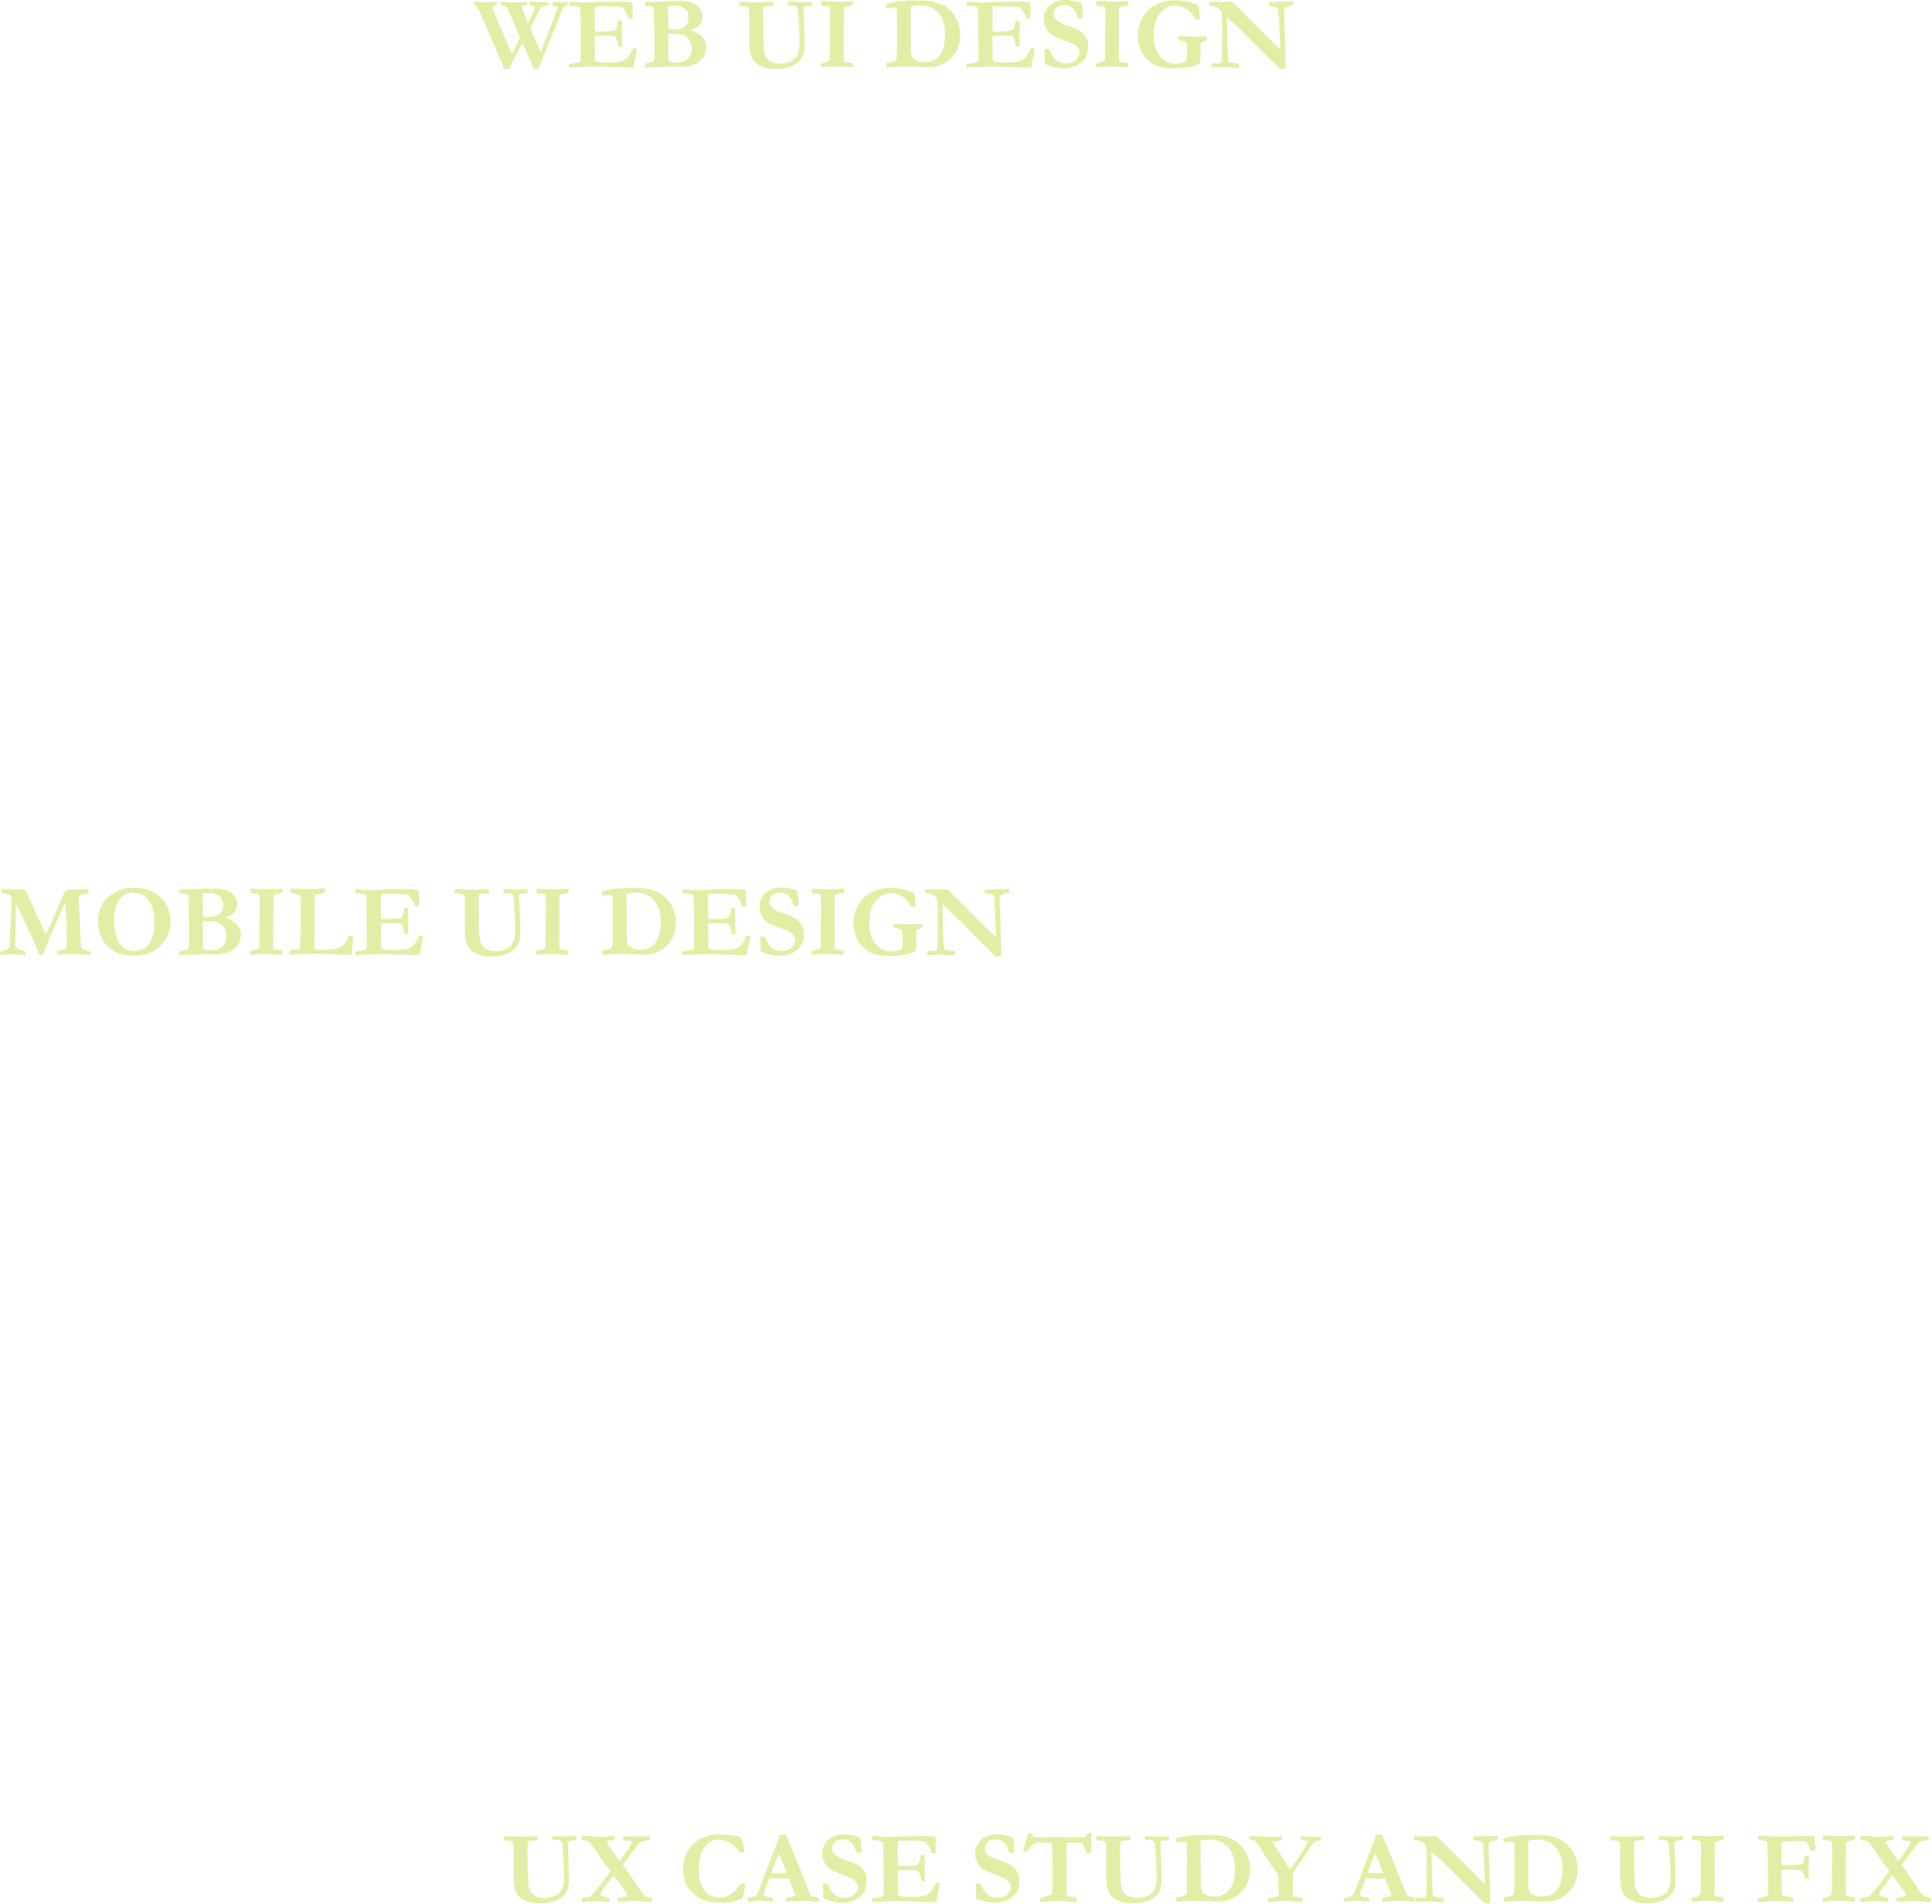 <?xml version="1.0" encoding="utf-8"?>
<svg xmlns="http://www.w3.org/2000/svg" fill="none" height="100%" overflow="visible" preserveAspectRatio="none" style="display: block;" viewBox="0 0 892 879" width="100%">
<g id="Vector">
<path d="M0 440.841L0.07 439.247C2.023 438.997 3.266 438.599 3.797 438.052C4.141 437.677 4.406 436.7 4.594 435.122L4.898 426.778L5.25 418.294C5.281 417.778 5.297 417.466 5.297 417.356C5.297 415.153 5.164 413.88 4.898 413.536C4.648 413.192 3.648 412.856 1.898 412.528C1.461 412.435 1.117 412.356 0.867 412.294C0.836 411.903 0.82 411.575 0.82 411.31V410.583C1.398 410.536 2.078 410.513 2.859 410.513L9.727 410.747C9.883 410.763 10.102 410.778 10.383 410.794L11.461 410.841C11.727 411.153 11.992 411.567 12.258 412.083C12.836 413.224 13.602 414.896 14.555 417.099L14.812 417.731L18.469 425.677C18.547 425.864 18.672 426.138 18.844 426.497C19.078 427.06 19.32 427.599 19.57 428.114C19.82 428.614 20.078 429.169 20.344 429.778C20.625 430.388 20.891 430.927 21.141 431.396C21.359 431.021 21.57 430.606 21.773 430.153C22.398 428.716 23.008 427.396 23.602 426.192C24.633 424.067 26.031 420.817 27.797 416.442C28.078 415.739 28.539 414.685 29.18 413.278C29.836 411.856 30.195 411.106 30.258 411.028C30.398 410.903 30.68 410.841 31.102 410.841C31.258 410.841 31.5 410.833 31.828 410.817C32.641 410.771 33.617 410.731 34.758 410.7C36.398 410.685 37.711 410.638 38.695 410.56C39.695 410.466 40.258 410.419 40.383 410.419C40.539 410.419 40.727 410.435 40.945 410.466C40.961 410.685 40.969 410.856 40.969 410.981L40.922 411.685C40.922 411.825 40.914 412.036 40.898 412.317C39.43 412.536 38.234 412.864 37.312 413.302C36.672 413.614 36.352 414.005 36.352 414.474V414.825L36.75 421.997C36.797 422.653 36.922 425.911 37.125 431.771C37.172 433.083 37.273 434.747 37.43 436.763C37.461 437.013 37.477 437.208 37.477 437.349C37.492 437.724 37.57 437.966 37.711 438.075C37.867 438.185 39.273 438.638 41.93 439.435C41.945 439.685 41.953 439.872 41.953 439.997C41.953 440.325 41.945 440.653 41.93 440.981C41.508 440.981 40.445 440.896 38.742 440.724C37.039 440.536 35.445 440.442 33.961 440.442C31.695 440.442 29.492 440.536 27.352 440.724C27.07 440.755 26.797 440.778 26.531 440.794L26.578 439.177C27.219 438.927 28.07 438.716 29.133 438.544C29.883 438.419 30.359 438.208 30.562 437.911C30.766 437.614 30.867 436.786 30.867 435.427C30.867 434.911 30.859 434.458 30.844 434.067C30.766 432.427 30.719 430.146 30.703 427.224L30.305 418.95C30.258 417.778 30.203 416.966 30.141 416.513L24.305 429.919C24.164 430.231 23.953 430.685 23.672 431.278C23.312 432.044 23.07 432.567 22.945 432.849C21.742 435.739 20.906 437.95 20.438 439.481C20.312 439.872 20.125 440.38 19.875 441.005L18.07 440.981L16.805 437.396C16.43 436.458 15.789 435.036 14.883 433.13C14.352 432.021 13.938 431.122 13.641 430.435C13.5 430.153 13.398 429.942 13.336 429.802L13.055 429.216C13.039 429.122 13.016 429.044 12.984 428.981L9.492 421.458L7.359 416.888L7.172 427.974L7.008 435.169C7.008 436.356 7.227 437.208 7.664 437.724C8.117 438.224 9.078 438.653 10.547 439.013L11.672 439.294V441.005C10.766 440.989 9.789 440.927 8.742 440.817C7.711 440.692 6.336 440.63 4.617 440.63C4.258 440.63 2.719 440.7 0 440.841Z" fill="#E4EDA5"/>
<path d="M45.164 425.302C45.164 423.364 45.539 421.419 46.289 419.466C46.836 418.06 47.602 416.771 48.586 415.599C49.57 414.427 50.805 413.388 52.289 412.481C53.773 411.56 55.289 410.903 56.836 410.513C58.383 410.106 60.109 409.903 62.016 409.903C65.266 409.903 68.086 410.513 70.477 411.731C72.867 412.95 74.75 414.599 76.125 416.677C77.906 419.38 78.797 422.216 78.797 425.185C78.797 429.606 77.289 433.396 74.273 436.552C71.273 439.708 67.094 441.286 61.734 441.286C60.406 441.286 59.164 441.2 58.008 441.028C57.133 440.903 56.367 440.731 55.711 440.513C54.523 440.122 53.859 439.896 53.719 439.833C52.016 438.864 50.648 437.872 49.617 436.856C48.586 435.841 47.711 434.692 46.992 433.411C46.602 432.692 46.156 431.396 45.656 429.521C45.328 428.317 45.164 426.911 45.164 425.302ZM61.125 412.224C59.766 412.224 58.562 412.544 57.516 413.185C56.469 413.81 55.68 414.505 55.148 415.271C54.258 416.567 53.625 417.989 53.25 419.536C52.875 421.067 52.688 422.935 52.688 425.138C52.688 426.481 52.742 427.442 52.852 428.021C52.883 428.208 52.93 428.528 52.992 428.981C53.133 430.138 53.297 430.981 53.484 431.513C54.156 433.497 54.633 434.724 54.914 435.192C55.383 435.989 56.078 436.778 57 437.56C57.469 437.966 58.148 438.341 59.039 438.685C59.93 439.013 60.82 439.177 61.711 439.177C63.398 439.177 64.961 438.786 66.398 438.005C67.852 437.208 69.016 435.864 69.891 433.974C70.766 432.083 71.203 429.622 71.203 426.591C71.203 425.341 71.117 423.646 70.945 421.505L70.828 421.06C70.781 420.935 70.703 420.614 70.594 420.099C70.016 417.536 68.906 415.583 67.266 414.239C65.641 412.896 63.594 412.224 61.125 412.224Z" fill="#E4EDA5"/>
<path d="M82.781 441.052L82.828 439.177C83.203 439.083 83.656 438.997 84.188 438.919C85.203 438.778 86.031 438.575 86.672 438.31C86.891 437.95 87.031 437.606 87.094 437.278C87.219 436.403 87.281 435.114 87.281 433.411L87.234 423.45C87.234 422.419 87.18 419.724 87.07 415.364C87.039 414.192 86.961 413.466 86.836 413.185C86.789 413.091 86.711 413.013 86.602 412.95C86.352 412.778 85.883 412.677 85.195 412.646C84.898 412.63 84.133 412.544 82.898 412.388L82.828 410.724L88.078 410.606L95.742 410.349L96.656 410.325C96.844 410.31 97.031 410.302 97.219 410.302C97.375 410.302 97.789 410.31 98.461 410.325H99.961C101.148 410.31 102.438 410.489 103.828 410.864C104.312 410.989 104.953 411.255 105.75 411.661C106.547 412.052 107.234 412.56 107.812 413.185C108.406 413.794 108.844 414.481 109.125 415.247C109.406 416.013 109.547 416.825 109.547 417.685C109.547 418.638 109.336 419.497 108.914 420.263C108.492 421.013 107.852 421.708 106.992 422.349C106.555 422.661 105.547 423.177 103.969 423.896C106.328 424.427 108.125 425.403 109.359 426.825C110.594 428.231 111.211 429.802 111.211 431.536C111.211 432.567 111.016 433.646 110.625 434.771C110.344 435.614 109.867 436.396 109.195 437.114C108.305 438.067 107.359 438.786 106.359 439.271C105.375 439.755 104.008 440.153 102.258 440.466C101.383 440.622 100.055 440.7 98.273 440.7L94.289 440.606C92.602 440.606 90.594 440.685 88.266 440.841C87.609 440.872 85.781 440.942 82.781 441.052ZM93.703 423.263C94.328 423.356 95.062 423.403 95.906 423.403C98.25 423.403 100.023 422.974 101.227 422.114C102.43 421.239 103.031 419.739 103.031 417.614C103.031 416.114 102.461 414.864 101.32 413.864C100.18 412.864 98.461 412.364 96.164 412.364C95.508 412.364 94.633 412.45 93.539 412.622C93.539 412.981 93.555 413.497 93.586 414.169C93.664 415.497 93.703 417.356 93.703 419.747L93.68 421.716C93.68 422.06 93.688 422.575 93.703 423.263ZM93.984 438.192C95 438.614 95.945 438.825 96.82 438.825C98.602 438.825 100.055 438.56 101.18 438.028C102.305 437.481 103.125 436.724 103.641 435.755C104.156 434.786 104.414 433.575 104.414 432.122C104.414 430.622 104.133 429.419 103.57 428.513C102.789 427.263 101.844 426.427 100.734 426.005C99.625 425.567 97.961 425.349 95.742 425.349C94.758 425.349 94.078 425.419 93.703 425.56V428.442L93.68 431.911L93.75 437.302C93.766 437.552 93.844 437.849 93.984 438.192Z" fill="#E4EDA5"/>
<path d="M115.523 440.864V439.177C115.836 439.083 116.352 438.95 117.07 438.778C118.086 438.528 118.844 438.271 119.344 438.005C119.625 437.521 119.766 436.849 119.766 435.989L119.742 433.224L119.789 427.88L119.766 426.614C119.875 423.521 119.93 421.927 119.93 421.833L119.883 418.716L119.953 417.45L119.836 414.778L119.812 413.771C119.797 413.614 119.742 413.364 119.648 413.021C119.008 412.724 117.969 412.536 116.531 412.458C116.188 412.442 115.914 412.419 115.711 412.388L115.641 410.325L122.344 410.606C123.172 410.638 123.688 410.653 123.891 410.653C124.812 410.653 126.289 410.591 128.32 410.466C129.461 410.388 130.18 410.341 130.477 410.325C130.492 410.622 130.5 410.872 130.5 411.075C130.5 411.341 130.484 411.685 130.453 412.106C129.828 412.325 129.109 412.536 128.297 412.739C127.5 412.927 126.844 413.122 126.328 413.325C126.234 413.731 126.188 414.317 126.188 415.083C126.188 415.755 126.211 416.302 126.258 416.724C126.211 419.364 126.188 421.396 126.188 422.817L126.211 429.005L126.141 432.146L126.188 436.833L126.164 437.724C126.164 437.849 126.195 438.028 126.258 438.263C127.211 438.466 128.078 438.606 128.859 438.685C129 438.7 129.477 438.763 130.289 438.872C130.352 439.341 130.383 439.731 130.383 440.044C130.383 440.216 130.375 440.481 130.359 440.841C130.156 440.841 130 440.849 129.891 440.864C129.391 440.896 129.102 440.911 129.023 440.911C128.914 440.911 128.711 440.888 128.414 440.841C128.195 440.81 127.156 440.7 125.297 440.513L121.148 440.466C120.32 440.466 119.117 440.544 117.539 440.7C116.508 440.794 115.836 440.849 115.523 440.864Z" fill="#E4EDA5"/>
<path d="M133.711 438.919C134.195 438.778 134.875 438.646 135.75 438.521C136.641 438.38 137.164 438.31 137.32 438.31C137.93 438.294 138.336 438.192 138.539 438.005C138.633 437.63 138.68 437.317 138.68 437.067L138.633 434.067L138.773 431.021V429.075L138.797 426.778L138.75 424.341L138.844 419.114L138.867 416.747V416.419C138.758 414.778 138.648 413.88 138.539 413.724C138.445 413.552 138 413.341 137.203 413.091C137.125 413.06 136.828 412.942 136.312 412.739C135.922 412.583 135.57 412.474 135.258 412.411C134.711 412.271 134.328 412.106 134.109 411.919C134.078 411.513 134.062 411.2 134.062 410.981C134.062 410.856 134.07 410.669 134.086 410.419C134.227 410.341 134.375 410.302 134.531 410.302C134.906 410.302 136.266 410.364 138.609 410.489L141.961 410.466L144.445 410.513C145.523 410.513 146.906 410.442 148.594 410.302C149.094 410.255 149.383 410.231 149.461 410.231C149.695 410.231 149.859 410.294 149.953 410.419C150.078 410.591 150.141 410.903 150.141 411.356C150.141 411.716 150.055 411.989 149.883 412.177C149.789 412.286 149.445 412.38 148.852 412.458L145.945 413.138C145.867 413.169 145.734 413.231 145.547 413.325C145.484 413.435 145.438 413.528 145.406 413.606L145.383 414.263L145.312 415.739V416.161L145.336 416.419C145.336 416.497 145.312 416.927 145.266 417.708C145.25 417.911 145.242 418.114 145.242 418.317C145.242 418.567 145.258 418.989 145.289 419.583C145.336 420.521 145.359 421.341 145.359 422.044C145.359 422.856 145.336 423.786 145.289 424.833C145.273 425.224 145.266 425.731 145.266 426.356L145.172 437.466C145.172 437.935 145.25 438.239 145.406 438.38L147.633 438.474L149.016 438.45L150.492 438.497C153.008 438.497 154.984 438.208 156.422 437.63C157.5 437.192 158.203 436.755 158.531 436.317C159.062 435.849 159.492 435.341 159.82 434.794C160.164 434.247 160.547 433.341 160.969 432.075H161.719C162.094 432.075 162.516 432.106 162.984 432.169V432.825C162.984 433.95 162.844 435.919 162.562 438.731C162.453 439.856 162.344 440.544 162.234 440.794C161.875 440.856 161.648 440.888 161.555 440.888H160.688L159.469 440.911C159.328 440.911 158.398 440.849 156.68 440.724C156.367 440.708 154.875 440.653 152.203 440.56C149.531 440.466 146.914 440.419 144.352 440.419L139.57 440.56C137.727 440.606 136 440.692 134.391 440.817H134.039C133.945 440.817 133.797 440.81 133.594 440.794C133.562 440.622 133.547 440.474 133.547 440.349C133.547 439.692 133.602 439.216 133.711 438.919Z" fill="#E4EDA5"/>
<path d="M164.109 410.513C165 410.56 165.773 410.63 166.43 410.724C167.664 410.896 169.094 410.981 170.719 410.981C171.281 410.981 172.727 410.935 175.055 410.841C178.539 410.7 181.688 410.63 184.5 410.63L188.742 410.583C189.695 410.583 191.102 410.7 192.961 410.935C193.242 411.247 193.383 411.669 193.383 412.2V417.028L193.43 417.989C193.43 418.083 193.422 418.224 193.406 418.411L192.445 418.458C192.32 418.458 192.055 418.442 191.648 418.411C191.508 418.099 191.32 417.638 191.086 417.028L190.148 415.364C189.789 414.661 189.289 413.942 188.648 413.208C188.258 413.099 187.758 413.036 187.148 413.021C186.992 413.005 186.516 412.966 185.719 412.903C184.266 412.778 182.703 412.716 181.031 412.716C179.125 412.716 177.422 412.747 175.922 412.81C175.875 413.2 175.852 414.739 175.852 417.427L175.898 421.364V424.317C176.289 424.364 176.625 424.388 176.906 424.388C179.703 424.388 181.695 424.333 182.883 424.224C184.07 424.114 184.805 423.966 185.086 423.778C185.367 423.575 185.617 423.231 185.836 422.747C185.977 422.403 186.25 421.255 186.656 419.302L186.961 419.278L188.32 419.302C188.383 420.692 188.414 421.747 188.414 422.466C188.414 424.106 188.398 425.161 188.367 425.63C188.352 426.099 188.344 426.466 188.344 426.731C188.344 427.153 188.367 427.833 188.414 428.771C188.461 429.692 188.484 430.38 188.484 430.833V431.349H186.82C186.758 431.099 186.641 430.583 186.469 429.802C186.156 428.349 185.875 427.442 185.625 427.083C185.438 426.802 185.125 426.591 184.688 426.45C184.375 426.341 183.219 426.286 181.219 426.286C178.859 426.286 177.086 426.349 175.898 426.474C175.883 426.88 175.875 427.146 175.875 427.271C175.875 429.13 175.906 430.677 175.969 431.911L175.922 436.974C175.922 437.567 176.133 437.974 176.555 438.192C177.195 438.521 179.156 438.685 182.438 438.685C184.609 438.685 186.453 438.521 187.969 438.192C189.016 437.958 189.938 437.435 190.734 436.622C191.797 435.575 192.68 434.106 193.383 432.216C193.867 432.169 194.266 432.146 194.578 432.146C194.75 432.146 195.008 432.153 195.352 432.169C195.305 432.56 195.266 432.888 195.234 433.153L195.094 433.856L194.227 438.286L193.805 440.958C192.789 441.005 191.984 441.028 191.391 441.028C190.516 441.028 188.18 440.95 184.383 440.794C181.711 440.685 178.492 440.63 174.727 440.63C172.852 440.63 170.547 440.708 167.812 440.864H166.828L163.992 440.958V439.341C164.289 439.263 164.883 439.177 165.773 439.083C167.398 438.896 168.523 438.646 169.148 438.333C169.32 437.88 169.406 437.31 169.406 436.622C169.406 436.356 169.398 435.903 169.383 435.263L169.406 434.536L169.336 425.7L169.359 423.052L169.242 419.302L169.266 416.653L169.055 413.747C169.055 413.669 169.039 413.513 169.008 413.278C168.852 413.106 168.617 412.997 168.305 412.95C168.133 412.919 167.898 412.872 167.602 412.81C166.711 412.622 165.852 412.513 165.023 412.481C164.727 412.466 164.383 412.435 163.992 412.388L164.109 410.513Z" fill="#E4EDA5"/>
<path d="M210.094 412.481L210.023 410.63C210.305 410.614 210.594 410.606 210.891 410.606C211.672 410.606 212.492 410.63 213.352 410.677C215.414 410.786 216.625 410.841 216.984 410.841C218.234 410.841 219.453 410.817 220.641 410.771C221.844 410.708 222.906 410.669 223.828 410.653C224.766 410.638 225.398 410.622 225.727 410.606L225.703 410.888L225.75 412.271V412.458C224.875 412.583 223.969 412.646 223.031 412.646C222.156 412.646 221.578 412.817 221.297 413.161C221.109 413.38 221.016 414.31 221.016 415.95C221.016 416.45 221.023 416.856 221.039 417.169L221.062 418.013L221.016 420.216L221.156 422.091L221.062 426.146L221.367 432.028C221.445 433.731 221.82 435.146 222.492 436.271C222.992 437.099 223.695 437.747 224.602 438.216C225.914 438.872 227.203 439.2 228.469 439.2C229.969 439.2 231.367 439.005 232.664 438.614C233.43 438.396 234.148 438.044 234.82 437.56C235.508 437.06 235.984 436.606 236.25 436.2C236.812 435.341 237.203 434.536 237.422 433.786C237.719 432.755 237.867 431.153 237.867 428.981C237.867 425.2 237.664 420.942 237.258 416.208L237.164 414.966C237.117 414.044 236.945 413.427 236.648 413.114C236.148 412.63 235.586 412.388 234.961 412.388L232.758 412.435L232.453 412.364L232.5 410.583H234.352L238.828 410.771C240.328 410.771 241.758 410.7 243.117 410.56L243.516 410.606C243.609 411.122 243.656 411.481 243.656 411.685C243.656 411.856 243.625 412.067 243.562 412.317C242.984 412.489 242.375 412.591 241.734 412.622C240.688 412.763 240.109 412.88 240 412.974C239.781 413.161 239.672 413.45 239.672 413.841C239.672 414.122 239.695 414.528 239.742 415.06C239.789 415.45 239.812 416.13 239.812 417.099C239.812 417.646 239.812 418.075 239.812 418.388C239.828 418.7 239.844 419.021 239.859 419.349C239.906 420.474 239.945 421.614 239.977 422.771L240.211 427.528C240.211 430.716 240.102 432.849 239.883 433.927C239.664 435.005 239.367 435.856 238.992 436.481C238.414 437.419 237.594 438.286 236.531 439.083C235.469 439.864 234.141 440.489 232.547 440.958C230.953 441.411 229.094 441.638 226.969 441.638C224.547 441.638 222.469 441.317 220.734 440.677C219 440.021 217.688 439.169 216.797 438.122C215.922 437.06 215.32 435.685 214.992 433.997C214.758 432.841 214.641 431.185 214.641 429.028L214.664 417.849C214.664 415.208 214.539 413.716 214.289 413.372C213.945 412.888 212.875 412.614 211.078 412.552C210.688 412.552 210.359 412.528 210.094 412.481Z" fill="#E4EDA5"/>
<path d="M247.617 440.864V439.177C247.93 439.083 248.445 438.95 249.164 438.778C250.18 438.528 250.938 438.271 251.438 438.005C251.719 437.521 251.859 436.849 251.859 435.989L251.836 433.224L251.883 427.88L251.859 426.614C251.969 423.521 252.023 421.927 252.023 421.833L251.977 418.716L252.047 417.45L251.93 414.778L251.906 413.771C251.891 413.614 251.836 413.364 251.742 413.021C251.102 412.724 250.062 412.536 248.625 412.458C248.281 412.442 248.008 412.419 247.805 412.388L247.734 410.325L254.438 410.606C255.266 410.638 255.781 410.653 255.984 410.653C256.906 410.653 258.383 410.591 260.414 410.466C261.555 410.388 262.273 410.341 262.57 410.325C262.586 410.622 262.594 410.872 262.594 411.075C262.594 411.341 262.578 411.685 262.547 412.106C261.922 412.325 261.203 412.536 260.391 412.739C259.594 412.927 258.938 413.122 258.422 413.325C258.328 413.731 258.281 414.317 258.281 415.083C258.281 415.755 258.305 416.302 258.352 416.724C258.305 419.364 258.281 421.396 258.281 422.817L258.305 429.005L258.234 432.146L258.281 436.833L258.258 437.724C258.258 437.849 258.289 438.028 258.352 438.263C259.305 438.466 260.172 438.606 260.953 438.685C261.094 438.7 261.57 438.763 262.383 438.872C262.445 439.341 262.477 439.731 262.477 440.044C262.477 440.216 262.469 440.481 262.453 440.841C262.25 440.841 262.094 440.849 261.984 440.864C261.484 440.896 261.195 440.911 261.117 440.911C261.008 440.911 260.805 440.888 260.508 440.841C260.289 440.81 259.25 440.7 257.391 440.513L253.242 440.466C252.414 440.466 251.211 440.544 249.633 440.7C248.602 440.794 247.93 440.849 247.617 440.864Z" fill="#E4EDA5"/>
<path d="M277.922 438.942C278.156 438.88 278.641 438.786 279.375 438.661C280.828 438.411 281.781 438.075 282.234 437.653C282.516 437.388 282.695 436.88 282.773 436.13C282.789 435.942 282.844 433.56 282.938 428.981L282.914 426.403L282.938 423.286L282.844 415.294L282.867 414.356C282.867 413.95 282.758 413.638 282.539 413.419C282.43 413.31 282.125 413.255 281.625 413.255C281.219 413.255 280.75 413.302 280.219 413.396C279.531 413.427 278.914 413.489 278.367 413.583C278.273 413.599 278.125 413.622 277.922 413.653L277.898 411.591C278.82 411.294 280.141 411.005 281.859 410.724C284.703 410.255 288.203 410.021 292.359 410.021C295.828 410.021 298.367 410.216 299.977 410.606C302.414 411.216 304.398 412.122 305.93 413.325C307.977 414.935 309.508 416.802 310.523 418.927C311.555 421.036 312.07 423.341 312.07 425.841C312.07 428.997 311.383 431.708 310.008 433.974C308.633 436.224 306.656 438.028 304.078 439.388C302.266 440.356 299.805 440.841 296.695 440.841L291.891 440.63L290.484 440.56L288.586 440.606L288.023 440.56L286.055 440.606L283.453 440.583C283.359 440.583 282.562 440.638 281.062 440.747C280.562 440.778 279.906 440.802 279.094 440.817C278.594 440.817 278.219 440.825 277.969 440.841C277.938 440.497 277.922 439.864 277.922 438.942ZM289.289 412.833C289.242 413.317 289.219 413.661 289.219 413.864L289.289 417.849L289.242 421.317C289.289 422.442 289.312 423.427 289.312 424.271L289.289 426.497L289.336 430.224L289.289 432.521C289.289 434.661 289.688 436.114 290.484 436.88C291.641 437.974 293.234 438.521 295.266 438.521C296.812 438.521 297.953 438.372 298.688 438.075C300.219 437.481 301.43 436.692 302.32 435.708C303.227 434.724 303.914 433.333 304.383 431.536C304.852 429.724 305.086 427.856 305.086 425.935C305.086 422.778 304.578 420.2 303.562 418.2C302.562 416.2 301.188 414.7 299.438 413.7C297.688 412.685 295.68 412.177 293.414 412.177C291.82 412.177 290.445 412.396 289.289 412.833Z" fill="#E4EDA5"/>
<path d="M315.188 410.513C316.078 410.56 316.852 410.63 317.508 410.724C318.742 410.896 320.172 410.981 321.797 410.981C322.359 410.981 323.805 410.935 326.133 410.841C329.617 410.7 332.766 410.63 335.578 410.63L339.82 410.583C340.773 410.583 342.18 410.7 344.039 410.935C344.32 411.247 344.461 411.669 344.461 412.2V417.028L344.508 417.989C344.508 418.083 344.5 418.224 344.484 418.411L343.523 418.458C343.398 418.458 343.133 418.442 342.727 418.411C342.586 418.099 342.398 417.638 342.164 417.028L341.227 415.364C340.867 414.661 340.367 413.942 339.727 413.208C339.336 413.099 338.836 413.036 338.227 413.021C338.07 413.005 337.594 412.966 336.797 412.903C335.344 412.778 333.781 412.716 332.109 412.716C330.203 412.716 328.5 412.747 327 412.81C326.953 413.2 326.93 414.739 326.93 417.427L326.977 421.364V424.317C327.367 424.364 327.703 424.388 327.984 424.388C330.781 424.388 332.773 424.333 333.961 424.224C335.148 424.114 335.883 423.966 336.164 423.778C336.445 423.575 336.695 423.231 336.914 422.747C337.055 422.403 337.328 421.255 337.734 419.302L338.039 419.278L339.398 419.302C339.461 420.692 339.492 421.747 339.492 422.466C339.492 424.106 339.477 425.161 339.445 425.63C339.43 426.099 339.422 426.466 339.422 426.731C339.422 427.153 339.445 427.833 339.492 428.771C339.539 429.692 339.562 430.38 339.562 430.833V431.349H337.898C337.836 431.099 337.719 430.583 337.547 429.802C337.234 428.349 336.953 427.442 336.703 427.083C336.516 426.802 336.203 426.591 335.766 426.45C335.453 426.341 334.297 426.286 332.297 426.286C329.938 426.286 328.164 426.349 326.977 426.474C326.961 426.88 326.953 427.146 326.953 427.271C326.953 429.13 326.984 430.677 327.047 431.911L327 436.974C327 437.567 327.211 437.974 327.633 438.192C328.273 438.521 330.234 438.685 333.516 438.685C335.688 438.685 337.531 438.521 339.047 438.192C340.094 437.958 341.016 437.435 341.812 436.622C342.875 435.575 343.758 434.106 344.461 432.216C344.945 432.169 345.344 432.146 345.656 432.146C345.828 432.146 346.086 432.153 346.43 432.169C346.383 432.56 346.344 432.888 346.312 433.153L346.172 433.856L345.305 438.286L344.883 440.958C343.867 441.005 343.062 441.028 342.469 441.028C341.594 441.028 339.258 440.95 335.461 440.794C332.789 440.685 329.57 440.63 325.805 440.63C323.93 440.63 321.625 440.708 318.891 440.864H317.906L315.07 440.958V439.341C315.367 439.263 315.961 439.177 316.852 439.083C318.477 438.896 319.602 438.646 320.227 438.333C320.398 437.88 320.484 437.31 320.484 436.622C320.484 436.356 320.477 435.903 320.461 435.263L320.484 434.536L320.414 425.7L320.438 423.052L320.32 419.302L320.344 416.653L320.133 413.747C320.133 413.669 320.117 413.513 320.086 413.278C319.93 413.106 319.695 412.997 319.383 412.95C319.211 412.919 318.977 412.872 318.68 412.81C317.789 412.622 316.93 412.513 316.102 412.481C315.805 412.466 315.461 412.435 315.07 412.388L315.188 410.513Z" fill="#E4EDA5"/>
<path d="M368.062 411.192C368.219 411.724 368.359 412.528 368.484 413.606C368.672 415.216 368.766 416.466 368.766 417.356C368.766 417.638 368.734 417.942 368.672 418.271L368.438 418.341L366.75 418.224L366.469 418.177C365.781 416.114 365.094 414.716 364.406 413.981C363.219 412.731 361.82 412.106 360.211 412.106C358.68 412.106 357.461 412.513 356.555 413.325C355.664 414.122 355.219 415.114 355.219 416.302C355.219 417.302 355.664 418.263 356.555 419.185C357.43 420.106 359.289 420.989 362.133 421.833C363.086 422.114 364.234 422.567 365.578 423.192C366.938 423.817 367.969 424.497 368.672 425.231C369.609 426.2 370.25 427.138 370.594 428.044C370.953 428.935 371.133 430.052 371.133 431.396C371.133 432.864 370.859 434.31 370.312 435.731C370.016 436.481 369.539 437.192 368.883 437.864C368.414 438.333 367.688 438.888 366.703 439.528C365.719 440.153 364.695 440.606 363.633 440.888C362.586 441.169 361.234 441.31 359.578 441.31C358.484 441.31 357.18 441.153 355.664 440.841L352.852 440.021C352.07 439.802 351.578 439.606 351.375 439.435C351.297 439.372 351.227 439.224 351.164 438.989V438.731C351.164 438.56 351.125 437.489 351.047 435.521C351.016 434.505 351 433.786 351 433.364V432.474L353.156 432.427C353.906 434.161 354.391 435.208 354.609 435.567C355.094 436.364 355.625 437.013 356.203 437.513C356.797 437.997 357.5 438.388 358.312 438.685C359.125 438.966 360.008 439.106 360.961 439.106C361.805 439.106 362.734 438.927 363.75 438.567C364.766 438.208 365.578 437.622 366.188 436.81C366.812 435.981 367.125 435.099 367.125 434.161C367.125 433.005 366.586 431.935 365.508 430.95C364.852 430.341 363.086 429.528 360.211 428.513C357.336 427.497 355.344 426.591 354.234 425.794C353.125 424.997 352.25 423.935 351.609 422.606C350.969 421.263 350.648 419.974 350.648 418.739C350.648 416.255 351.539 414.146 353.32 412.411C355.102 410.677 357.727 409.81 361.195 409.81C361.945 409.81 363.055 409.942 364.523 410.208C365.414 410.364 366.594 410.692 368.062 411.192Z" fill="#E4EDA5"/>
<path d="M374.695 440.864V439.177C375.008 439.083 375.523 438.95 376.242 438.778C377.258 438.528 378.016 438.271 378.516 438.005C378.797 437.521 378.938 436.849 378.938 435.989L378.914 433.224L378.961 427.88L378.938 426.614C379.047 423.521 379.102 421.927 379.102 421.833L379.055 418.716L379.125 417.45L379.008 414.778L378.984 413.771C378.969 413.614 378.914 413.364 378.82 413.021C378.18 412.724 377.141 412.536 375.703 412.458C375.359 412.442 375.086 412.419 374.883 412.388L374.812 410.325L381.516 410.606C382.344 410.638 382.859 410.653 383.062 410.653C383.984 410.653 385.461 410.591 387.492 410.466C388.633 410.388 389.352 410.341 389.648 410.325C389.664 410.622 389.672 410.872 389.672 411.075C389.672 411.341 389.656 411.685 389.625 412.106C389 412.325 388.281 412.536 387.469 412.739C386.672 412.927 386.016 413.122 385.5 413.325C385.406 413.731 385.359 414.317 385.359 415.083C385.359 415.755 385.383 416.302 385.43 416.724C385.383 419.364 385.359 421.396 385.359 422.817L385.383 429.005L385.312 432.146L385.359 436.833L385.336 437.724C385.336 437.849 385.367 438.028 385.43 438.263C386.383 438.466 387.25 438.606 388.031 438.685C388.172 438.7 388.648 438.763 389.461 438.872C389.523 439.341 389.555 439.731 389.555 440.044C389.555 440.216 389.547 440.481 389.531 440.841C389.328 440.841 389.172 440.849 389.062 440.864C388.562 440.896 388.273 440.911 388.195 440.911C388.086 440.911 387.883 440.888 387.586 440.841C387.367 440.81 386.328 440.7 384.469 440.513L380.32 440.466C379.492 440.466 378.289 440.544 376.711 440.7C375.68 440.794 375.008 440.849 374.695 440.864Z" fill="#E4EDA5"/>
<path d="M422.133 412.481C422.242 412.935 422.367 413.833 422.508 415.177C422.648 416.505 422.719 417.474 422.719 418.083C422.719 418.317 422.664 418.606 422.555 418.95C421.883 418.935 421.312 418.872 420.844 418.763C419.656 416.935 418.82 415.786 418.336 415.317C417.43 414.442 416.266 413.7 414.844 413.091C413.797 412.638 412.594 412.411 411.234 412.411C408.625 412.411 406.328 413.583 404.344 415.927C402.359 418.271 401.367 421.755 401.367 426.38C401.367 428.552 401.75 430.661 402.516 432.708C403.297 434.755 404.461 436.364 406.008 437.536C407.555 438.692 409.375 439.271 411.469 439.271C412.484 439.271 413.562 439.138 414.703 438.872C415.281 438.747 415.75 438.497 416.109 438.122C416.359 437.872 416.523 437.497 416.602 436.997C416.727 436.091 416.789 434.802 416.789 433.13C416.789 431.505 416.766 430.388 416.719 429.778C416.609 429.544 416.5 429.396 416.391 429.333C416.297 429.255 415.984 429.138 415.453 428.981L413.367 428.419C412.914 428.31 412.633 428.177 412.523 428.021C412.492 427.817 412.477 427.669 412.477 427.575C412.477 427.356 412.531 427.052 412.641 426.661C412.922 426.567 413.117 426.521 413.227 426.521C414.93 426.521 416.406 426.583 417.656 426.708C418.094 426.739 418.57 426.755 419.086 426.755L422.789 426.708L424.359 426.661C424.547 426.646 425.07 426.661 425.93 426.708C425.945 427.114 425.953 427.458 425.953 427.739C425.953 427.911 425.898 428.106 425.789 428.325C425.523 428.481 425.07 428.677 424.43 428.911C423.789 429.146 423.43 429.302 423.352 429.38C423.227 429.505 423.141 429.7 423.094 429.966C423.047 430.231 423.023 431.161 423.023 432.755C423.023 434.599 423.016 435.7 423 436.06C422.938 437.216 422.906 437.872 422.906 438.028C422.906 438.606 422.828 438.966 422.672 439.106C422.234 439.544 420.875 440.044 418.594 440.606C416.328 441.153 413.688 441.427 410.672 441.427C408.562 441.427 406.727 441.263 405.164 440.935C403.617 440.591 402.297 440.091 401.203 439.435C399.734 438.56 398.477 437.497 397.43 436.247C396.383 434.997 395.602 433.646 395.086 432.192C394.367 430.13 394.008 428.075 394.008 426.028C394.008 423.731 394.539 421.403 395.602 419.044C396.383 417.341 397.477 415.81 398.883 414.45C400.305 413.075 402.078 411.981 404.203 411.169C406.328 410.356 408.641 409.95 411.141 409.95C411.453 409.95 411.961 409.989 412.664 410.067C414.57 410.067 416.352 410.31 418.008 410.794C419.664 411.263 421.039 411.825 422.133 412.481Z" fill="#E4EDA5"/>
<path d="M427.078 412.364L426.984 410.724H428.977L429.656 410.7C430.594 410.653 431.242 410.63 431.602 410.63C431.789 410.63 432.336 410.646 433.242 410.677C433.445 410.692 433.617 410.7 433.758 410.7C433.898 410.7 434.391 410.685 435.234 410.653C436.078 410.622 436.555 410.606 436.664 410.606C436.836 410.606 437.078 410.614 437.391 410.63C439.797 412.817 441.758 414.7 443.273 416.278C444.789 417.856 450.32 423.38 459.867 432.849V432.263L459.773 429.544C459.727 427.95 459.664 426.692 459.586 425.771C459.508 424.833 459.461 423.724 459.445 422.442C459.43 421.146 459.375 419.974 459.281 418.927C459.094 416.88 459 415.7 459 415.388C458.984 414.372 458.875 413.755 458.672 413.536C458.344 413.192 457.594 412.935 456.422 412.763C455.562 412.622 454.922 412.442 454.5 412.224L454.523 410.841L455.133 410.771L459.75 410.63L464.906 410.489C465.25 410.474 465.578 410.466 465.891 410.466L465.914 411.989C465.555 412.177 465.188 412.317 464.812 412.411C463.812 412.646 463.234 412.81 463.078 412.903C462.281 413.356 461.852 413.63 461.789 413.724C461.648 413.911 461.578 414.2 461.578 414.591C461.578 414.685 461.594 415.013 461.625 415.575C461.641 415.856 461.648 416.513 461.648 417.544C461.664 419.81 461.727 421.599 461.836 422.911C461.867 423.333 461.891 423.81 461.906 424.341L462.164 432.567C462.18 433.146 462.188 433.552 462.188 433.786V436.669L462.258 437.888L462.188 439.153C462.25 439.794 462.281 440.177 462.281 440.302V441.544L459.586 441.638L456.797 438.755L451.102 433.106L447.117 429.122L444.188 426.122C442.281 424.247 440.547 422.599 438.984 421.177L435.164 417.731L435.375 426.45C435.391 426.981 435.398 427.528 435.398 428.091L435.375 429.755L435.516 432.825C435.562 434.106 435.648 435.497 435.773 436.997C435.805 437.403 435.844 437.692 435.891 437.864C435.938 438.021 436.031 438.255 436.172 438.567C436.781 438.786 438.109 438.95 440.156 439.06C440.297 439.091 440.5 439.146 440.766 439.224L440.859 441.122L439.945 441.146C439.445 441.146 437.867 441.028 435.211 440.794C432.727 440.825 431.07 440.872 430.242 440.935C429.414 440.997 428.961 441.028 428.883 441.028C428.695 441.028 428.438 440.997 428.109 440.935C428.078 440.575 428.062 440.263 428.062 439.997C428.062 439.825 428.07 439.544 428.086 439.153C428.523 439.075 428.883 439.036 429.164 439.036C429.258 439.036 429.562 439.052 430.078 439.083C431.391 439.083 432.164 438.989 432.398 438.802C432.648 438.599 432.789 438.067 432.82 437.208C432.93 434.724 432.984 433.208 432.984 432.661V431.372L433.031 423.755L432.961 418.997C432.945 417.185 432.828 415.927 432.609 415.224C432.516 414.864 432.336 414.552 432.07 414.286C431.523 413.724 430.914 413.302 430.242 413.021C429.836 412.849 428.781 412.63 427.078 412.364Z" fill="#E4EDA5"/>
<path d="M218.933 2.414L218.816 0.961C219.004 0.852 219.152 0.797 219.262 0.797C220.558 0.891 221.855 0.961 223.152 1.008C223.683 1.023 224.027 1.031 224.183 1.031C224.746 1.031 225.402 1.008 226.152 0.961L229.199 0.82C229.308 0.883 229.379 0.969 229.41 1.078L229.223 2.156C228.926 2.344 228.637 2.508 228.355 2.648C227.73 2.992 227.418 3.273 227.418 3.492C227.418 3.695 227.496 3.953 227.652 4.266C227.746 4.453 227.871 4.773 228.027 5.227C228.293 5.992 229.043 7.852 230.277 10.805L236.348 24.961C237.144 23.477 238.387 20.977 240.074 17.461L236.629 9.211C235.988 7.664 235.433 6.391 234.965 5.391C234.808 5.062 234.676 4.75 234.566 4.453C234.473 4.297 234.348 4.07 234.191 3.773C234.035 3.461 233.793 3.211 233.465 3.023C233.137 2.82 232.355 2.57 231.121 2.273L231.215 0.867C231.715 0.867 232.402 0.891 233.277 0.938C234.543 1.031 235.355 1.078 235.715 1.078L238.996 1.031L243.051 0.797C243.129 0.812 243.238 0.82 243.379 0.82L243.402 1.617V1.898C243.402 1.992 243.371 2.117 243.308 2.273C243.043 2.352 242.621 2.422 242.043 2.484C241.637 2.516 241.348 2.602 241.176 2.742C241.019 2.883 240.941 3.047 240.941 3.234C240.941 3.703 241.105 4.273 241.433 4.945C241.574 5.242 241.762 5.695 241.996 6.305C242.777 8.305 243.379 9.766 243.801 10.688L245.441 7.289C246.191 5.727 246.683 4.578 246.918 3.844C246.965 3.688 246.988 3.555 246.988 3.445V3.305C246.801 3.102 246.629 2.961 246.473 2.883C246.082 2.711 245.418 2.508 244.48 2.273C244.449 1.977 244.433 1.75 244.433 1.594C244.433 1.422 244.457 1.164 244.504 0.82C245.019 0.82 246.48 0.859 248.887 0.938C250.308 0.984 251.215 1.008 251.605 1.008C251.933 1.008 252.223 1.008 252.473 1.008C252.723 0.992 252.988 0.984 253.269 0.984L253.316 1.172L253.246 2.227L253.199 2.344C251.512 2.828 250.504 3.18 250.176 3.398C249.848 3.617 249.535 3.977 249.238 4.477C248.457 5.852 247.012 8.727 244.902 13.102L244.996 13.312L246.496 16.781L249.051 22.805C249.316 23.398 249.504 23.836 249.613 24.117L252.566 16.383L256.691 5.859L257.348 3.891C257.379 3.766 257.394 3.641 257.394 3.516L257.324 3.117C256.793 2.945 256.355 2.82 256.012 2.742C255.683 2.648 255.394 2.523 255.144 2.367C255.098 1.852 255.074 1.531 255.074 1.406C255.074 1.281 255.129 1.117 255.238 0.914L255.613 0.867L259.129 1.008L261.449 0.867L261.941 0.938C261.988 1.219 262.012 1.469 262.012 1.688C262.012 1.969 261.957 2.195 261.848 2.367C261.769 2.477 261.613 2.57 261.379 2.648C260.738 2.961 260.301 3.258 260.066 3.539C259.894 3.727 259.652 4.25 259.34 5.109C257.98 8.766 256.574 12.289 255.121 15.68C253.683 19.07 251.535 24.469 248.676 31.875L246.308 31.898C246.152 31.336 245.98 30.859 245.793 30.469C245.34 29.453 245.074 28.812 244.996 28.547L242.394 22.547C241.973 21.547 241.629 20.805 241.363 20.32C241.316 20.242 241.254 20.133 241.176 19.992C241.144 20.07 240.316 21.641 238.691 24.703C237.082 27.75 235.902 30.133 235.152 31.852L232.762 31.875C232.199 30.156 231.098 27.516 229.457 23.953L221.887 6.234C221.09 4.438 220.519 3.367 220.176 3.023C220.051 2.898 219.816 2.766 219.473 2.625C219.348 2.578 219.168 2.508 218.933 2.414Z" fill="#E4EDA5"/>
<path d="M262.855 0.703C263.746 0.75 264.519 0.82 265.176 0.914C266.41 1.086 267.84 1.172 269.465 1.172C270.027 1.172 271.473 1.125 273.801 1.031C277.285 0.891 280.433 0.82 283.246 0.82L287.488 0.773C288.441 0.773 289.848 0.891 291.707 1.125C291.988 1.438 292.129 1.859 292.129 2.391V7.219L292.176 8.18C292.176 8.273 292.168 8.414 292.152 8.602L291.191 8.648C291.066 8.648 290.801 8.633 290.394 8.602C290.254 8.289 290.066 7.828 289.832 7.219L288.894 5.555C288.535 4.852 288.035 4.133 287.394 3.398C287.004 3.289 286.504 3.227 285.894 3.211C285.738 3.195 285.262 3.156 284.465 3.094C283.012 2.969 281.449 2.906 279.777 2.906C277.871 2.906 276.168 2.938 274.668 3C274.621 3.391 274.598 4.93 274.598 7.617L274.644 11.555V14.508C275.035 14.555 275.371 14.578 275.652 14.578C278.449 14.578 280.441 14.523 281.629 14.414C282.816 14.305 283.551 14.156 283.832 13.969C284.113 13.766 284.363 13.422 284.582 12.938C284.723 12.594 284.996 11.445 285.402 9.492L285.707 9.469L287.066 9.492C287.129 10.883 287.16 11.938 287.16 12.656C287.16 14.297 287.144 15.352 287.113 15.82C287.098 16.289 287.09 16.656 287.09 16.922C287.09 17.344 287.113 18.023 287.16 18.961C287.207 19.883 287.23 20.57 287.23 21.023V21.539H285.566C285.504 21.289 285.387 20.773 285.215 19.992C284.902 18.539 284.621 17.633 284.371 17.273C284.183 16.992 283.871 16.781 283.433 16.641C283.121 16.531 281.965 16.477 279.965 16.477C277.605 16.477 275.832 16.539 274.644 16.664C274.629 17.07 274.621 17.336 274.621 17.461C274.621 19.32 274.652 20.867 274.715 22.102L274.668 27.164C274.668 27.758 274.879 28.164 275.301 28.383C275.941 28.711 277.902 28.875 281.183 28.875C283.355 28.875 285.199 28.711 286.715 28.383C287.762 28.148 288.683 27.625 289.48 26.812C290.543 25.766 291.426 24.297 292.129 22.406C292.613 22.359 293.012 22.336 293.324 22.336C293.496 22.336 293.754 22.344 294.098 22.359C294.051 22.75 294.012 23.078 293.98 23.344L293.84 24.047L292.973 28.477L292.551 31.148C291.535 31.195 290.73 31.219 290.137 31.219C289.262 31.219 286.926 31.141 283.129 30.984C280.457 30.875 277.238 30.82 273.473 30.82C271.598 30.82 269.293 30.898 266.558 31.055H265.574L262.738 31.148V29.531C263.035 29.453 263.629 29.367 264.519 29.273C266.144 29.086 267.269 28.836 267.894 28.523C268.066 28.07 268.152 27.5 268.152 26.812C268.152 26.547 268.144 26.094 268.129 25.453L268.152 24.727L268.082 15.891L268.105 13.242L267.988 9.492L268.012 6.844L267.801 3.938C267.801 3.859 267.785 3.703 267.754 3.469C267.598 3.297 267.363 3.188 267.051 3.141C266.879 3.109 266.644 3.062 266.348 3C265.457 2.812 264.598 2.703 263.769 2.672C263.473 2.656 263.129 2.625 262.738 2.578L262.855 0.703Z" fill="#E4EDA5"/>
<path d="M297.637 31.242L297.683 29.367C298.058 29.273 298.512 29.188 299.043 29.109C300.058 28.969 300.887 28.766 301.527 28.5C301.746 28.141 301.887 27.797 301.949 27.469C302.074 26.594 302.137 25.305 302.137 23.602L302.09 13.641C302.09 12.609 302.035 9.914 301.926 5.555C301.894 4.383 301.816 3.656 301.691 3.375C301.644 3.281 301.566 3.203 301.457 3.141C301.207 2.969 300.738 2.867 300.051 2.836C299.754 2.82 298.988 2.734 297.754 2.578L297.683 0.914L302.933 0.797L310.598 0.539L311.512 0.516C311.699 0.5 311.887 0.492 312.074 0.492C312.23 0.492 312.644 0.5 313.316 0.516H314.816C316.004 0.5 317.293 0.68 318.683 1.055C319.168 1.18 319.808 1.445 320.605 1.852C321.402 2.242 322.09 2.75 322.668 3.375C323.262 3.984 323.699 4.672 323.98 5.438C324.262 6.203 324.402 7.016 324.402 7.875C324.402 8.828 324.191 9.688 323.769 10.453C323.348 11.203 322.707 11.898 321.848 12.539C321.41 12.852 320.402 13.367 318.824 14.086C321.183 14.617 322.98 15.594 324.215 17.016C325.449 18.422 326.066 19.992 326.066 21.727C326.066 22.758 325.871 23.836 325.48 24.961C325.199 25.805 324.723 26.586 324.051 27.305C323.16 28.258 322.215 28.977 321.215 29.461C320.23 29.945 318.863 30.344 317.113 30.656C316.238 30.812 314.91 30.891 313.129 30.891L309.144 30.797C307.457 30.797 305.449 30.875 303.121 31.031C302.465 31.062 300.637 31.133 297.637 31.242ZM308.558 13.453C309.183 13.547 309.918 13.594 310.762 13.594C313.105 13.594 314.879 13.164 316.082 12.305C317.285 11.43 317.887 9.93 317.887 7.805C317.887 6.305 317.316 5.055 316.176 4.055C315.035 3.055 313.316 2.555 311.019 2.555C310.363 2.555 309.488 2.641 308.394 2.812C308.394 3.172 308.41 3.688 308.441 4.359C308.519 5.688 308.558 7.547 308.558 9.938L308.535 11.906C308.535 12.25 308.543 12.766 308.558 13.453ZM308.84 28.383C309.855 28.805 310.801 29.016 311.676 29.016C313.457 29.016 314.91 28.75 316.035 28.219C317.16 27.672 317.98 26.914 318.496 25.945C319.012 24.977 319.269 23.766 319.269 22.312C319.269 20.812 318.988 19.609 318.426 18.703C317.644 17.453 316.699 16.617 315.59 16.195C314.48 15.758 312.816 15.539 310.598 15.539C309.613 15.539 308.933 15.609 308.558 15.75V18.633L308.535 22.102L308.605 27.492C308.621 27.742 308.699 28.039 308.84 28.383Z" fill="#E4EDA5"/>
<path d="M341.371 2.672L341.301 0.82C341.582 0.805 341.871 0.797 342.168 0.797C342.949 0.797 343.769 0.82 344.629 0.867C346.691 0.977 347.902 1.031 348.262 1.031C349.512 1.031 350.73 1.008 351.918 0.961C353.121 0.898 354.183 0.859 355.105 0.844C356.043 0.828 356.676 0.812 357.004 0.797L356.98 1.078L357.027 2.461V2.648C356.152 2.773 355.246 2.836 354.308 2.836C353.433 2.836 352.855 3.008 352.574 3.352C352.387 3.57 352.293 4.5 352.293 6.141C352.293 6.641 352.301 7.047 352.316 7.359L352.34 8.203L352.293 10.406L352.433 12.281L352.34 16.336L352.644 22.219C352.723 23.922 353.098 25.336 353.769 26.461C354.269 27.289 354.973 27.938 355.879 28.406C357.191 29.062 358.48 29.391 359.746 29.391C361.246 29.391 362.644 29.195 363.941 28.805C364.707 28.586 365.426 28.234 366.098 27.75C366.785 27.25 367.262 26.797 367.527 26.391C368.09 25.531 368.48 24.727 368.699 23.977C368.996 22.945 369.144 21.344 369.144 19.172C369.144 15.391 368.941 11.133 368.535 6.398L368.441 5.156C368.394 4.234 368.223 3.617 367.926 3.305C367.426 2.82 366.863 2.578 366.238 2.578L364.035 2.625L363.73 2.555L363.777 0.773H365.629L370.105 0.961C371.605 0.961 373.035 0.891 374.394 0.75L374.793 0.797C374.887 1.312 374.933 1.672 374.933 1.875C374.933 2.047 374.902 2.258 374.84 2.508C374.262 2.68 373.652 2.781 373.012 2.812C371.965 2.953 371.387 3.07 371.277 3.164C371.058 3.352 370.949 3.641 370.949 4.031C370.949 4.312 370.973 4.719 371.019 5.25C371.066 5.641 371.09 6.32 371.09 7.289C371.09 7.836 371.09 8.266 371.09 8.578C371.105 8.891 371.121 9.211 371.137 9.539C371.183 10.664 371.223 11.805 371.254 12.961L371.488 17.719C371.488 20.906 371.379 23.039 371.16 24.117C370.941 25.195 370.644 26.047 370.269 26.672C369.691 27.609 368.871 28.477 367.808 29.273C366.746 30.055 365.418 30.68 363.824 31.148C362.23 31.602 360.371 31.828 358.246 31.828C355.824 31.828 353.746 31.508 352.012 30.867C350.277 30.211 348.965 29.359 348.074 28.312C347.199 27.25 346.598 25.875 346.269 24.188C346.035 23.031 345.918 21.375 345.918 19.219L345.941 8.039C345.941 5.398 345.816 3.906 345.566 3.562C345.223 3.078 344.152 2.805 342.355 2.742C341.965 2.742 341.637 2.719 341.371 2.672Z" fill="#E4EDA5"/>
<path d="M378.894 31.055V29.367C379.207 29.273 379.723 29.141 380.441 28.969C381.457 28.719 382.215 28.461 382.715 28.195C382.996 27.711 383.137 27.039 383.137 26.18L383.113 23.414L383.16 18.07L383.137 16.805C383.246 13.711 383.301 12.117 383.301 12.023L383.254 8.906L383.324 7.641L383.207 4.969L383.183 3.961C383.168 3.805 383.113 3.555 383.019 3.211C382.379 2.914 381.34 2.727 379.902 2.648C379.558 2.633 379.285 2.609 379.082 2.578L379.012 0.516L385.715 0.797C386.543 0.828 387.058 0.844 387.262 0.844C388.183 0.844 389.66 0.781 391.691 0.656C392.832 0.578 393.551 0.531 393.848 0.516C393.863 0.812 393.871 1.062 393.871 1.266C393.871 1.531 393.855 1.875 393.824 2.297C393.199 2.516 392.48 2.727 391.668 2.93C390.871 3.117 390.215 3.312 389.699 3.516C389.605 3.922 389.558 4.508 389.558 5.273C389.558 5.945 389.582 6.492 389.629 6.914C389.582 9.555 389.558 11.586 389.558 13.008L389.582 19.195L389.512 22.336L389.558 27.023L389.535 27.914C389.535 28.039 389.566 28.219 389.629 28.453C390.582 28.656 391.449 28.797 392.23 28.875C392.371 28.891 392.848 28.953 393.66 29.062C393.723 29.531 393.754 29.922 393.754 30.234C393.754 30.406 393.746 30.672 393.73 31.031C393.527 31.031 393.371 31.039 393.262 31.055C392.762 31.086 392.473 31.102 392.394 31.102C392.285 31.102 392.082 31.078 391.785 31.031C391.566 31 390.527 30.891 388.668 30.703L384.519 30.656C383.691 30.656 382.488 30.734 380.91 30.891C379.879 30.984 379.207 31.039 378.894 31.055Z" fill="#E4EDA5"/>
<path d="M409.199 29.133C409.433 29.07 409.918 28.977 410.652 28.852C412.105 28.602 413.058 28.266 413.512 27.844C413.793 27.578 413.973 27.07 414.051 26.32C414.066 26.133 414.121 23.75 414.215 19.172L414.191 16.594L414.215 13.477L414.121 5.484L414.144 4.547C414.144 4.141 414.035 3.828 413.816 3.609C413.707 3.5 413.402 3.445 412.902 3.445C412.496 3.445 412.027 3.492 411.496 3.586C410.808 3.617 410.191 3.68 409.644 3.773C409.551 3.789 409.402 3.812 409.199 3.844L409.176 1.781C410.098 1.484 411.418 1.195 413.137 0.914C415.98 0.445 419.48 0.211 423.637 0.211C427.105 0.211 429.644 0.406 431.254 0.797C433.691 1.406 435.676 2.312 437.207 3.516C439.254 5.125 440.785 6.992 441.801 9.117C442.832 11.227 443.348 13.531 443.348 16.031C443.348 19.188 442.66 21.898 441.285 24.164C439.91 26.414 437.933 28.219 435.355 29.578C433.543 30.547 431.082 31.031 427.973 31.031L423.168 30.82L421.762 30.75L419.863 30.797L419.301 30.75L417.332 30.797L414.73 30.773C414.637 30.773 413.84 30.828 412.34 30.938C411.84 30.969 411.183 30.992 410.371 31.008C409.871 31.008 409.496 31.016 409.246 31.031C409.215 30.688 409.199 30.055 409.199 29.133ZM420.566 3.023C420.519 3.508 420.496 3.852 420.496 4.055L420.566 8.039L420.519 11.508C420.566 12.633 420.59 13.617 420.59 14.461L420.566 16.688L420.613 20.414L420.566 22.711C420.566 24.852 420.965 26.305 421.762 27.07C422.918 28.164 424.512 28.711 426.543 28.711C428.09 28.711 429.23 28.562 429.965 28.266C431.496 27.672 432.707 26.883 433.598 25.898C434.504 24.914 435.191 23.523 435.66 21.727C436.129 19.914 436.363 18.047 436.363 16.125C436.363 12.969 435.855 10.391 434.84 8.391C433.84 6.391 432.465 4.891 430.715 3.891C428.965 2.875 426.957 2.367 424.691 2.367C423.098 2.367 421.723 2.586 420.566 3.023Z" fill="#E4EDA5"/>
<path d="M446.465 0.703C447.355 0.75 448.129 0.82 448.785 0.914C450.019 1.086 451.449 1.172 453.074 1.172C453.637 1.172 455.082 1.125 457.41 1.031C460.894 0.891 464.043 0.82 466.855 0.82L471.098 0.773C472.051 0.773 473.457 0.891 475.316 1.125C475.598 1.438 475.738 1.859 475.738 2.391V7.219L475.785 8.18C475.785 8.273 475.777 8.414 475.762 8.602L474.801 8.648C474.676 8.648 474.41 8.633 474.004 8.602C473.863 8.289 473.676 7.828 473.441 7.219L472.504 5.555C472.144 4.852 471.644 4.133 471.004 3.398C470.613 3.289 470.113 3.227 469.504 3.211C469.348 3.195 468.871 3.156 468.074 3.094C466.621 2.969 465.058 2.906 463.387 2.906C461.48 2.906 459.777 2.938 458.277 3C458.23 3.391 458.207 4.93 458.207 7.617L458.254 11.555V14.508C458.644 14.555 458.98 14.578 459.262 14.578C462.058 14.578 464.051 14.523 465.238 14.414C466.426 14.305 467.16 14.156 467.441 13.969C467.723 13.766 467.973 13.422 468.191 12.938C468.332 12.594 468.605 11.445 469.012 9.492L469.316 9.469L470.676 9.492C470.738 10.883 470.769 11.938 470.769 12.656C470.769 14.297 470.754 15.352 470.723 15.82C470.707 16.289 470.699 16.656 470.699 16.922C470.699 17.344 470.723 18.023 470.769 18.961C470.816 19.883 470.84 20.57 470.84 21.023V21.539H469.176C469.113 21.289 468.996 20.773 468.824 19.992C468.512 18.539 468.23 17.633 467.98 17.273C467.793 16.992 467.48 16.781 467.043 16.641C466.73 16.531 465.574 16.477 463.574 16.477C461.215 16.477 459.441 16.539 458.254 16.664C458.238 17.07 458.23 17.336 458.23 17.461C458.23 19.32 458.262 20.867 458.324 22.102L458.277 27.164C458.277 27.758 458.488 28.164 458.91 28.383C459.551 28.711 461.512 28.875 464.793 28.875C466.965 28.875 468.808 28.711 470.324 28.383C471.371 28.148 472.293 27.625 473.09 26.812C474.152 25.766 475.035 24.297 475.738 22.406C476.223 22.359 476.621 22.336 476.933 22.336C477.105 22.336 477.363 22.344 477.707 22.359C477.66 22.75 477.621 23.078 477.59 23.344L477.449 24.047L476.582 28.477L476.16 31.148C475.144 31.195 474.34 31.219 473.746 31.219C472.871 31.219 470.535 31.141 466.738 30.984C464.066 30.875 460.848 30.82 457.082 30.82C455.207 30.82 452.902 30.898 450.168 31.055H449.183L446.348 31.148V29.531C446.644 29.453 447.238 29.367 448.129 29.273C449.754 29.086 450.879 28.836 451.504 28.523C451.676 28.07 451.762 27.5 451.762 26.812C451.762 26.547 451.754 26.094 451.738 25.453L451.762 24.727L451.691 15.891L451.715 13.242L451.598 9.492L451.621 6.844L451.41 3.938C451.41 3.859 451.394 3.703 451.363 3.469C451.207 3.297 450.973 3.188 450.66 3.141C450.488 3.109 450.254 3.062 449.957 3C449.066 2.812 448.207 2.703 447.379 2.672C447.082 2.656 446.738 2.625 446.348 2.578L446.465 0.703Z" fill="#E4EDA5"/>
<path d="M499.34 1.383C499.496 1.914 499.637 2.719 499.762 3.797C499.949 5.406 500.043 6.656 500.043 7.547C500.043 7.828 500.012 8.133 499.949 8.461L499.715 8.531L498.027 8.414L497.746 8.367C497.058 6.305 496.371 4.906 495.683 4.172C494.496 2.922 493.098 2.297 491.488 2.297C489.957 2.297 488.738 2.703 487.832 3.516C486.941 4.312 486.496 5.305 486.496 6.492C486.496 7.492 486.941 8.453 487.832 9.375C488.707 10.297 490.566 11.18 493.41 12.023C494.363 12.305 495.512 12.758 496.855 13.383C498.215 14.008 499.246 14.688 499.949 15.422C500.887 16.391 501.527 17.328 501.871 18.234C502.23 19.125 502.41 20.242 502.41 21.586C502.41 23.055 502.137 24.5 501.59 25.922C501.293 26.672 500.816 27.383 500.16 28.055C499.691 28.523 498.965 29.078 497.98 29.719C496.996 30.344 495.973 30.797 494.91 31.078C493.863 31.359 492.512 31.5 490.855 31.5C489.762 31.5 488.457 31.344 486.941 31.031L484.129 30.211C483.348 29.992 482.855 29.797 482.652 29.625C482.574 29.562 482.504 29.414 482.441 29.18V28.922C482.441 28.75 482.402 27.68 482.324 25.711C482.293 24.695 482.277 23.977 482.277 23.555V22.664L484.433 22.617C485.183 24.352 485.668 25.398 485.887 25.758C486.371 26.555 486.902 27.203 487.48 27.703C488.074 28.188 488.777 28.578 489.59 28.875C490.402 29.156 491.285 29.297 492.238 29.297C493.082 29.297 494.012 29.117 495.027 28.758C496.043 28.398 496.855 27.812 497.465 27C498.09 26.172 498.402 25.289 498.402 24.352C498.402 23.195 497.863 22.125 496.785 21.141C496.129 20.531 494.363 19.719 491.488 18.703C488.613 17.688 486.621 16.781 485.512 15.984C484.402 15.188 483.527 14.125 482.887 12.797C482.246 11.453 481.926 10.164 481.926 8.93C481.926 6.445 482.816 4.336 484.598 2.602C486.379 0.867 489.004 0 492.473 0C493.223 0 494.332 0.133 495.801 0.398C496.691 0.555 497.871 0.883 499.34 1.383Z" fill="#E4EDA5"/>
<path d="M505.973 31.055V29.367C506.285 29.273 506.801 29.141 507.519 28.969C508.535 28.719 509.293 28.461 509.793 28.195C510.074 27.711 510.215 27.039 510.215 26.18L510.191 23.414L510.238 18.07L510.215 16.805C510.324 13.711 510.379 12.117 510.379 12.023L510.332 8.906L510.402 7.641L510.285 4.969L510.262 3.961C510.246 3.805 510.191 3.555 510.098 3.211C509.457 2.914 508.418 2.727 506.98 2.648C506.637 2.633 506.363 2.609 506.16 2.578L506.09 0.516L512.793 0.797C513.621 0.828 514.137 0.844 514.34 0.844C515.262 0.844 516.738 0.781 518.769 0.656C519.91 0.578 520.629 0.531 520.926 0.516C520.941 0.812 520.949 1.062 520.949 1.266C520.949 1.531 520.933 1.875 520.902 2.297C520.277 2.516 519.558 2.727 518.746 2.93C517.949 3.117 517.293 3.312 516.777 3.516C516.683 3.922 516.637 4.508 516.637 5.273C516.637 5.945 516.66 6.492 516.707 6.914C516.66 9.555 516.637 11.586 516.637 13.008L516.66 19.195L516.59 22.336L516.637 27.023L516.613 27.914C516.613 28.039 516.644 28.219 516.707 28.453C517.66 28.656 518.527 28.797 519.308 28.875C519.449 28.891 519.926 28.953 520.738 29.062C520.801 29.531 520.832 29.922 520.832 30.234C520.832 30.406 520.824 30.672 520.808 31.031C520.605 31.031 520.449 31.039 520.34 31.055C519.84 31.086 519.551 31.102 519.473 31.102C519.363 31.102 519.16 31.078 518.863 31.031C518.644 31 517.605 30.891 515.746 30.703L511.598 30.656C510.769 30.656 509.566 30.734 507.988 30.891C506.957 30.984 506.285 31.039 505.973 31.055Z" fill="#E4EDA5"/>
<path d="M553.41 2.672C553.519 3.125 553.644 4.023 553.785 5.367C553.926 6.695 553.996 7.664 553.996 8.273C553.996 8.508 553.941 8.797 553.832 9.141C553.16 9.125 552.59 9.062 552.121 8.953C550.933 7.125 550.098 5.977 549.613 5.508C548.707 4.633 547.543 3.891 546.121 3.281C545.074 2.828 543.871 2.602 542.512 2.602C539.902 2.602 537.605 3.773 535.621 6.117C533.637 8.461 532.644 11.945 532.644 16.57C532.644 18.742 533.027 20.852 533.793 22.898C534.574 24.945 535.738 26.555 537.285 27.727C538.832 28.883 540.652 29.461 542.746 29.461C543.762 29.461 544.84 29.328 545.98 29.062C546.558 28.938 547.027 28.688 547.387 28.312C547.637 28.062 547.801 27.688 547.879 27.188C548.004 26.281 548.066 24.992 548.066 23.32C548.066 21.695 548.043 20.578 547.996 19.969C547.887 19.734 547.777 19.586 547.668 19.523C547.574 19.445 547.262 19.328 546.73 19.172L544.644 18.609C544.191 18.5 543.91 18.367 543.801 18.211C543.769 18.008 543.754 17.859 543.754 17.766C543.754 17.547 543.808 17.242 543.918 16.852C544.199 16.758 544.394 16.711 544.504 16.711C546.207 16.711 547.683 16.773 548.933 16.898C549.371 16.93 549.848 16.945 550.363 16.945L554.066 16.898L555.637 16.852C555.824 16.836 556.348 16.852 557.207 16.898C557.223 17.305 557.23 17.648 557.23 17.93C557.23 18.102 557.176 18.297 557.066 18.516C556.801 18.672 556.348 18.867 555.707 19.102C555.066 19.336 554.707 19.492 554.629 19.57C554.504 19.695 554.418 19.891 554.371 20.156C554.324 20.422 554.301 21.352 554.301 22.945C554.301 24.789 554.293 25.891 554.277 26.25C554.215 27.406 554.183 28.062 554.183 28.219C554.183 28.797 554.105 29.156 553.949 29.297C553.512 29.734 552.152 30.234 549.871 30.797C547.605 31.344 544.965 31.617 541.949 31.617C539.84 31.617 538.004 31.453 536.441 31.125C534.894 30.781 533.574 30.281 532.48 29.625C531.012 28.75 529.754 27.688 528.707 26.438C527.66 25.188 526.879 23.836 526.363 22.383C525.644 20.32 525.285 18.266 525.285 16.219C525.285 13.922 525.816 11.594 526.879 9.234C527.66 7.531 528.754 6 530.16 4.641C531.582 3.266 533.355 2.172 535.48 1.359C537.605 0.547 539.918 0.141 542.418 0.141C542.73 0.141 543.238 0.18 543.941 0.258C545.848 0.258 547.629 0.5 549.285 0.984C550.941 1.453 552.316 2.016 553.41 2.672Z" fill="#E4EDA5"/>
<path d="M558.355 2.555L558.262 0.914H560.254L560.933 0.891C561.871 0.844 562.519 0.82 562.879 0.82C563.066 0.82 563.613 0.836 564.519 0.867C564.723 0.883 564.894 0.891 565.035 0.891C565.176 0.891 565.668 0.875 566.512 0.844C567.355 0.812 567.832 0.797 567.941 0.797C568.113 0.797 568.355 0.805 568.668 0.82C571.074 3.008 573.035 4.891 574.551 6.469C576.066 8.047 581.598 13.57 591.144 23.039V22.453L591.051 19.734C591.004 18.141 590.941 16.883 590.863 15.961C590.785 15.023 590.738 13.914 590.723 12.633C590.707 11.336 590.652 10.164 590.558 9.117C590.371 7.07 590.277 5.891 590.277 5.578C590.262 4.562 590.152 3.945 589.949 3.727C589.621 3.383 588.871 3.125 587.699 2.953C586.84 2.812 586.199 2.633 585.777 2.414L585.801 1.031L586.41 0.961L591.027 0.82L596.183 0.68C596.527 0.664 596.855 0.656 597.168 0.656L597.191 2.18C596.832 2.367 596.465 2.508 596.09 2.602C595.09 2.836 594.512 3 594.355 3.094C593.558 3.547 593.129 3.82 593.066 3.914C592.926 4.102 592.855 4.391 592.855 4.781C592.855 4.875 592.871 5.203 592.902 5.766C592.918 6.047 592.926 6.703 592.926 7.734C592.941 10 593.004 11.789 593.113 13.102C593.144 13.523 593.168 14 593.183 14.531L593.441 22.758C593.457 23.336 593.465 23.742 593.465 23.977V26.859L593.535 28.078L593.465 29.344C593.527 29.984 593.558 30.367 593.558 30.492V31.734L590.863 31.828L588.074 28.945L582.379 23.297L578.394 19.312L575.465 16.312C573.558 14.438 571.824 12.789 570.262 11.367L566.441 7.922L566.652 16.641C566.668 17.172 566.676 17.719 566.676 18.281L566.652 19.945L566.793 23.016C566.84 24.297 566.926 25.688 567.051 27.188C567.082 27.594 567.121 27.883 567.168 28.055C567.215 28.211 567.308 28.445 567.449 28.758C568.058 28.977 569.387 29.141 571.433 29.25C571.574 29.281 571.777 29.336 572.043 29.414L572.137 31.312L571.223 31.336C570.723 31.336 569.144 31.219 566.488 30.984C564.004 31.016 562.348 31.062 561.519 31.125C560.691 31.188 560.238 31.219 560.16 31.219C559.973 31.219 559.715 31.188 559.387 31.125C559.355 30.766 559.34 30.453 559.34 30.188C559.34 30.016 559.348 29.734 559.363 29.344C559.801 29.266 560.16 29.227 560.441 29.227C560.535 29.227 560.84 29.242 561.355 29.273C562.668 29.273 563.441 29.18 563.676 28.992C563.926 28.789 564.066 28.258 564.098 27.398C564.207 24.914 564.262 23.398 564.262 22.852V21.562L564.308 13.945L564.238 9.188C564.223 7.375 564.105 6.117 563.887 5.414C563.793 5.055 563.613 4.742 563.348 4.477C562.801 3.914 562.191 3.492 561.519 3.211C561.113 3.039 560.058 2.82 558.355 2.555Z" fill="#E4EDA5"/>
<path d="M232.608 849.686L232.538 847.834C232.819 847.819 233.108 847.811 233.405 847.811C234.186 847.811 235.007 847.834 235.866 847.881C237.929 847.991 239.14 848.045 239.499 848.045C240.749 848.045 241.968 848.022 243.155 847.975C244.358 847.913 245.421 847.874 246.343 847.858C247.28 847.842 247.913 847.827 248.241 847.811L248.218 848.092L248.265 849.475V849.663C247.39 849.788 246.483 849.85 245.546 849.85C244.671 849.85 244.093 850.022 243.811 850.366C243.624 850.584 243.53 851.514 243.53 853.155C243.53 853.655 243.538 854.061 243.554 854.374L243.577 855.217L243.53 857.42L243.671 859.295L243.577 863.35L243.882 869.233C243.96 870.936 244.335 872.35 245.007 873.475C245.507 874.303 246.21 874.952 247.116 875.42C248.429 876.077 249.718 876.405 250.983 876.405C252.483 876.405 253.882 876.209 255.179 875.819C255.944 875.6 256.663 875.249 257.335 874.764C258.022 874.264 258.499 873.811 258.765 873.405C259.327 872.545 259.718 871.741 259.936 870.991C260.233 869.959 260.382 868.358 260.382 866.186C260.382 862.405 260.179 858.147 259.772 853.413L259.679 852.17C259.632 851.249 259.46 850.631 259.163 850.319C258.663 849.834 258.1 849.592 257.475 849.592L255.272 849.639L254.968 849.569L255.015 847.788H256.866L261.343 847.975C262.843 847.975 264.272 847.905 265.632 847.764L266.03 847.811C266.124 848.327 266.171 848.686 266.171 848.889C266.171 849.061 266.14 849.272 266.077 849.522C265.499 849.694 264.89 849.795 264.249 849.827C263.202 849.967 262.624 850.084 262.515 850.178C262.296 850.366 262.186 850.655 262.186 851.045C262.186 851.327 262.21 851.733 262.257 852.264C262.304 852.655 262.327 853.334 262.327 854.303C262.327 854.85 262.327 855.28 262.327 855.592C262.343 855.905 262.358 856.225 262.374 856.553C262.421 857.678 262.46 858.819 262.491 859.975L262.725 864.733C262.725 867.92 262.616 870.053 262.397 871.131C262.179 872.209 261.882 873.061 261.507 873.686C260.929 874.624 260.108 875.491 259.046 876.288C257.983 877.069 256.655 877.694 255.061 878.163C253.468 878.616 251.608 878.842 249.483 878.842C247.061 878.842 244.983 878.522 243.249 877.881C241.515 877.225 240.202 876.374 239.311 875.327C238.436 874.264 237.835 872.889 237.507 871.202C237.272 870.045 237.155 868.389 237.155 866.233L237.179 855.053C237.179 852.413 237.054 850.92 236.804 850.577C236.46 850.092 235.39 849.819 233.593 849.756C233.202 849.756 232.874 849.733 232.608 849.686Z" fill="#E4EDA5"/>
<path d="M268.491 847.717C269.054 847.702 269.507 847.694 269.85 847.694C270.225 847.694 270.53 847.702 270.765 847.717L272.03 847.811L272.616 847.788C272.694 847.788 272.975 847.827 273.46 847.905C274.335 848.045 275.593 848.116 277.233 848.116C279.265 848.116 281.186 847.991 282.999 847.741C283.249 847.756 283.522 847.78 283.819 847.811C283.788 848.327 283.772 848.842 283.772 849.358C283.538 849.467 283.374 849.538 283.28 849.569L280.96 849.967C280.772 850.014 280.515 850.1 280.186 850.225C280.202 850.506 280.233 850.709 280.28 850.834C281.421 852.788 282.491 854.413 283.491 855.709L285.765 858.967L286.022 859.342L287.358 857.702L290.265 853.459C290.968 852.413 291.413 851.631 291.6 851.116C291.663 850.959 291.694 850.811 291.694 850.67L291.624 850.295C291.311 850.124 291.061 850.014 290.874 849.967C290.765 849.952 290.468 849.936 289.983 849.92C289.171 849.905 288.444 849.842 287.804 849.733C287.757 849.42 287.733 849.186 287.733 849.03C287.733 848.952 287.749 848.764 287.78 848.467C287.78 848.358 287.788 848.178 287.804 847.928C287.975 847.913 288.132 847.874 288.272 847.811C289.679 847.905 292.585 847.952 296.991 847.952C297.554 847.952 298.054 847.928 298.491 847.881C298.929 847.834 299.194 847.811 299.288 847.811C299.444 847.811 299.679 847.834 299.991 847.881C300.069 848.194 300.108 848.475 300.108 848.725C300.108 848.881 300.1 849.131 300.085 849.475L296.475 850.249C296.179 850.358 295.85 850.577 295.491 850.905C295.132 851.217 294.163 852.389 292.585 854.42L289.186 858.827C288.796 859.358 288.468 859.788 288.202 860.116C287.952 860.428 287.725 860.709 287.522 860.959L287.874 861.452C288.733 862.686 289.608 863.928 290.499 865.178L295.163 872.069C296.397 873.897 297.311 875.022 297.905 875.444C298.327 875.741 299.397 876.053 301.116 876.381C301.163 876.694 301.186 876.897 301.186 876.991C301.186 877.069 301.147 877.358 301.069 877.858L301.14 878.069L299.475 878.116C299.116 878.116 298.413 878.077 297.366 877.999L294.483 877.811L294.179 877.764C293.85 877.749 293.624 877.741 293.499 877.741C292.515 877.741 291.35 877.795 290.007 877.905C288.663 878.014 287.679 878.069 287.054 878.069C286.647 878.069 285.983 878.053 285.061 878.022V877.413C285.061 877.131 285.077 876.842 285.108 876.545C286.311 876.233 287.569 875.975 288.882 875.772C289.054 875.663 289.249 875.553 289.468 875.444L289.491 875.186C289.491 875.045 289.468 874.905 289.421 874.764C289.327 874.467 289.108 874.038 288.765 873.475C288.077 872.381 287.147 871.061 285.975 869.514L283.186 865.788C282.827 866.209 281.569 867.944 279.413 870.991C278.725 871.772 278.147 872.616 277.679 873.522C277.366 874.1 277.21 874.467 277.21 874.624L277.233 874.811L277.538 875.233C278.116 875.499 278.835 875.772 279.694 876.053C280.554 876.319 281.108 876.499 281.358 876.592L281.499 877.67V877.788L281.452 878.045C280.999 878.108 280.694 878.139 280.538 878.139C280.288 878.139 279.538 878.077 278.288 877.952C277.866 877.905 277.108 877.874 276.015 877.858L274.913 877.834L269.733 878.069C269.624 878.069 269.257 878.061 268.632 878.045L268.538 876.991C268.538 876.85 268.561 876.647 268.608 876.381C268.874 876.35 269.21 876.311 269.616 876.264C270.835 876.155 271.772 875.936 272.429 875.608C272.694 875.467 273.186 874.991 273.905 874.178C275.015 872.959 276.015 871.764 276.905 870.592C277.421 869.905 277.827 869.389 278.124 869.045C278.952 867.905 280.194 866.272 281.85 864.147L280.468 862.061C279.468 860.827 278.694 859.803 278.147 858.991L276.765 856.975C276.233 856.1 275.882 855.553 275.71 855.334C274.96 854.366 274.069 853.069 273.038 851.444C272.647 850.85 272.147 850.413 271.538 850.131C270.929 849.85 269.936 849.67 268.561 849.592V849.241C268.561 849.069 268.554 848.944 268.538 848.866C268.475 848.569 268.444 848.374 268.444 848.28L268.491 847.717Z" fill="#E4EDA5"/>
<path d="M342.015 848.209C342.218 848.678 342.632 850.014 343.257 852.217C343.538 853.217 343.686 854.28 343.702 855.405H341.569C340.069 853.28 338.522 851.756 336.929 850.834C335.335 849.897 333.554 849.428 331.585 849.428C329.163 849.428 327.21 850.374 325.725 852.264C323.71 854.827 322.702 858.397 322.702 862.975C322.702 865.631 322.874 867.522 323.218 868.647C323.78 870.475 324.491 871.967 325.35 873.124C326.007 873.999 326.866 874.694 327.929 875.209C329.304 875.913 330.772 876.264 332.335 876.264C334.054 876.264 335.71 875.733 337.304 874.67C338.913 873.592 340.452 871.991 341.921 869.866C342.499 869.756 343.257 869.694 344.194 869.678C344.132 870.272 344.03 870.889 343.89 871.53C343.843 871.78 343.663 872.772 343.35 874.506L343.14 875.209L342.811 876.311C341.858 877.045 340.515 877.6 338.78 877.975C337.061 878.334 334.944 878.514 332.429 878.514C330.507 878.514 328.686 878.334 326.968 877.975C325.265 877.616 323.804 877.045 322.585 876.264C320.804 875.139 319.405 873.92 318.39 872.608C317.374 871.295 316.616 869.866 316.116 868.319C315.632 866.772 315.39 865.038 315.39 863.116C315.39 858.459 316.921 854.616 319.983 851.584C323.061 848.553 326.983 847.038 331.749 847.038C333.686 847.038 335.507 847.139 337.21 847.342C338.929 847.53 340.53 847.819 342.015 848.209Z" fill="#E4EDA5"/>
<path d="M345.132 878.045L345.179 876.452C345.475 876.358 345.999 876.241 346.749 876.1C347.952 875.866 348.679 875.655 348.929 875.467C349.194 875.28 349.515 874.827 349.89 874.108L360.179 847.131C360.694 847.147 361.186 847.155 361.655 847.155H362.71L362.921 847.577L366.999 857.233C367.921 859.28 368.749 861.272 369.483 863.209C370.218 865.131 370.85 866.702 371.382 867.92C371.694 868.655 372.124 869.756 372.671 871.225C372.952 872.022 373.382 873.022 373.96 874.225C374.272 874.881 374.507 875.264 374.663 875.374C374.944 875.608 375.397 875.764 376.022 875.842C376.663 875.92 377.35 876.1 378.085 876.381C378.163 876.897 378.202 877.28 378.202 877.53C378.202 877.639 378.194 877.811 378.179 878.045C377.022 878.045 375.749 877.991 374.358 877.881C372.968 877.772 371.718 877.717 370.608 877.717C369.374 877.717 368.483 877.733 367.936 877.764L363.952 877.975L362.804 878.022C362.804 877.475 362.827 876.952 362.874 876.452L365.475 875.889C366.257 875.686 366.71 875.53 366.835 875.42C366.991 875.264 367.069 875.084 367.069 874.881C367.069 874.678 367.03 874.467 366.952 874.249L366.015 871.952L364.163 867.358L355.21 867.334C354.882 868.084 354.202 869.92 353.171 872.842C352.874 873.67 352.725 874.233 352.725 874.53C352.725 874.936 352.835 875.225 353.054 875.397C353.413 875.694 354.1 875.905 355.116 876.03C355.257 876.061 355.811 876.147 356.78 876.288C356.796 876.85 356.804 877.241 356.804 877.459C356.804 877.631 356.788 877.811 356.757 877.999C355.788 877.999 353.475 877.866 349.819 877.6L348.858 877.764C347.702 877.952 346.6 878.045 345.554 878.045H345.132ZM356.147 864.874C359.804 864.92 361.96 864.944 362.616 864.944L363.202 864.92C362.733 863.53 362.124 861.913 361.374 860.069C360.624 858.209 360.015 856.795 359.546 855.827L356.147 864.874Z" fill="#E4EDA5"/>
<path d="M397.046 848.397C397.202 848.928 397.343 849.733 397.468 850.811C397.655 852.42 397.749 853.67 397.749 854.561C397.749 854.842 397.718 855.147 397.655 855.475L397.421 855.545L395.733 855.428L395.452 855.381C394.765 853.319 394.077 851.92 393.39 851.186C392.202 849.936 390.804 849.311 389.194 849.311C387.663 849.311 386.444 849.717 385.538 850.53C384.647 851.327 384.202 852.319 384.202 853.506C384.202 854.506 384.647 855.467 385.538 856.389C386.413 857.311 388.272 858.194 391.116 859.038C392.069 859.319 393.218 859.772 394.561 860.397C395.921 861.022 396.952 861.702 397.655 862.436C398.593 863.405 399.233 864.342 399.577 865.249C399.936 866.139 400.116 867.256 400.116 868.6C400.116 870.069 399.843 871.514 399.296 872.936C398.999 873.686 398.522 874.397 397.866 875.069C397.397 875.538 396.671 876.092 395.686 876.733C394.702 877.358 393.679 877.811 392.616 878.092C391.569 878.374 390.218 878.514 388.561 878.514C387.468 878.514 386.163 878.358 384.647 878.045L381.835 877.225C381.054 877.006 380.561 876.811 380.358 876.639C380.28 876.577 380.21 876.428 380.147 876.194V875.936C380.147 875.764 380.108 874.694 380.03 872.725C379.999 871.709 379.983 870.991 379.983 870.569V869.678L382.14 869.631C382.89 871.366 383.374 872.413 383.593 872.772C384.077 873.569 384.608 874.217 385.186 874.717C385.78 875.202 386.483 875.592 387.296 875.889C388.108 876.17 388.991 876.311 389.944 876.311C390.788 876.311 391.718 876.131 392.733 875.772C393.749 875.413 394.561 874.827 395.171 874.014C395.796 873.186 396.108 872.303 396.108 871.366C396.108 870.209 395.569 869.139 394.491 868.155C393.835 867.545 392.069 866.733 389.194 865.717C386.319 864.702 384.327 863.795 383.218 862.999C382.108 862.202 381.233 861.139 380.593 859.811C379.952 858.467 379.632 857.178 379.632 855.944C379.632 853.459 380.522 851.35 382.304 849.616C384.085 847.881 386.71 847.014 390.179 847.014C390.929 847.014 392.038 847.147 393.507 847.413C394.397 847.569 395.577 847.897 397.046 848.397Z" fill="#E4EDA5"/>
<path d="M402.718 847.717C403.608 847.764 404.382 847.834 405.038 847.928C406.272 848.1 407.702 848.186 409.327 848.186C409.89 848.186 411.335 848.139 413.663 848.045C417.147 847.905 420.296 847.834 423.108 847.834L427.35 847.788C428.304 847.788 429.71 847.905 431.569 848.139C431.85 848.452 431.991 848.874 431.991 849.405V854.233L432.038 855.194C432.038 855.288 432.03 855.428 432.015 855.616L431.054 855.663C430.929 855.663 430.663 855.647 430.257 855.616C430.116 855.303 429.929 854.842 429.694 854.233L428.757 852.569C428.397 851.866 427.897 851.147 427.257 850.413C426.866 850.303 426.366 850.241 425.757 850.225C425.6 850.209 425.124 850.17 424.327 850.108C422.874 849.983 421.311 849.92 419.64 849.92C417.733 849.92 416.03 849.952 414.53 850.014C414.483 850.405 414.46 851.944 414.46 854.631L414.507 858.569V861.522C414.897 861.569 415.233 861.592 415.515 861.592C418.311 861.592 420.304 861.538 421.491 861.428C422.679 861.319 423.413 861.17 423.694 860.983C423.975 860.78 424.225 860.436 424.444 859.952C424.585 859.608 424.858 858.459 425.265 856.506L425.569 856.483L426.929 856.506C426.991 857.897 427.022 858.952 427.022 859.67C427.022 861.311 427.007 862.366 426.975 862.834C426.96 863.303 426.952 863.67 426.952 863.936C426.952 864.358 426.975 865.038 427.022 865.975C427.069 866.897 427.093 867.584 427.093 868.038V868.553H425.429C425.366 868.303 425.249 867.788 425.077 867.006C424.765 865.553 424.483 864.647 424.233 864.288C424.046 864.006 423.733 863.795 423.296 863.655C422.983 863.545 421.827 863.491 419.827 863.491C417.468 863.491 415.694 863.553 414.507 863.678C414.491 864.084 414.483 864.35 414.483 864.475C414.483 866.334 414.515 867.881 414.577 869.116L414.53 874.178C414.53 874.772 414.741 875.178 415.163 875.397C415.804 875.725 417.765 875.889 421.046 875.889C423.218 875.889 425.061 875.725 426.577 875.397C427.624 875.163 428.546 874.639 429.343 873.827C430.405 872.78 431.288 871.311 431.991 869.42C432.475 869.374 432.874 869.35 433.186 869.35C433.358 869.35 433.616 869.358 433.96 869.374C433.913 869.764 433.874 870.092 433.843 870.358L433.702 871.061L432.835 875.491L432.413 878.163C431.397 878.209 430.593 878.233 429.999 878.233C429.124 878.233 426.788 878.155 422.991 877.999C420.319 877.889 417.1 877.834 413.335 877.834C411.46 877.834 409.155 877.913 406.421 878.069H405.436L402.6 878.163V876.545C402.897 876.467 403.491 876.381 404.382 876.288C406.007 876.1 407.132 875.85 407.757 875.538C407.929 875.084 408.015 874.514 408.015 873.827C408.015 873.561 408.007 873.108 407.991 872.467L408.015 871.741L407.944 862.905L407.968 860.256L407.85 856.506L407.874 853.858L407.663 850.952C407.663 850.874 407.647 850.717 407.616 850.483C407.46 850.311 407.225 850.202 406.913 850.155C406.741 850.124 406.507 850.077 406.21 850.014C405.319 849.827 404.46 849.717 403.632 849.686C403.335 849.67 402.991 849.639 402.6 849.592L402.718 847.717Z" fill="#E4EDA5"/>
<path d="M467.593 848.397C467.749 848.928 467.89 849.733 468.015 850.811C468.202 852.42 468.296 853.67 468.296 854.561C468.296 854.842 468.265 855.147 468.202 855.475L467.968 855.545L466.28 855.428L465.999 855.381C465.311 853.319 464.624 851.92 463.936 851.186C462.749 849.936 461.35 849.311 459.741 849.311C458.21 849.311 456.991 849.717 456.085 850.53C455.194 851.327 454.749 852.319 454.749 853.506C454.749 854.506 455.194 855.467 456.085 856.389C456.96 857.311 458.819 858.194 461.663 859.038C462.616 859.319 463.765 859.772 465.108 860.397C466.468 861.022 467.499 861.702 468.202 862.436C469.14 863.405 469.78 864.342 470.124 865.249C470.483 866.139 470.663 867.256 470.663 868.6C470.663 870.069 470.39 871.514 469.843 872.936C469.546 873.686 469.069 874.397 468.413 875.069C467.944 875.538 467.218 876.092 466.233 876.733C465.249 877.358 464.225 877.811 463.163 878.092C462.116 878.374 460.765 878.514 459.108 878.514C458.015 878.514 456.71 878.358 455.194 878.045L452.382 877.225C451.6 877.006 451.108 876.811 450.905 876.639C450.827 876.577 450.757 876.428 450.694 876.194V875.936C450.694 875.764 450.655 874.694 450.577 872.725C450.546 871.709 450.53 870.991 450.53 870.569V869.678L452.686 869.631C453.436 871.366 453.921 872.413 454.14 872.772C454.624 873.569 455.155 874.217 455.733 874.717C456.327 875.202 457.03 875.592 457.843 875.889C458.655 876.17 459.538 876.311 460.491 876.311C461.335 876.311 462.265 876.131 463.28 875.772C464.296 875.413 465.108 874.827 465.718 874.014C466.343 873.186 466.655 872.303 466.655 871.366C466.655 870.209 466.116 869.139 465.038 868.155C464.382 867.545 462.616 866.733 459.741 865.717C456.866 864.702 454.874 863.795 453.765 862.999C452.655 862.202 451.78 861.139 451.14 859.811C450.499 858.467 450.179 857.178 450.179 855.944C450.179 853.459 451.069 851.35 452.85 849.616C454.632 847.881 457.257 847.014 460.725 847.014C461.475 847.014 462.585 847.147 464.054 847.413C464.944 847.569 466.124 847.897 467.593 848.397Z" fill="#E4EDA5"/>
<path d="M474.811 846.405H476.265C476.374 846.577 476.452 846.702 476.499 846.78C476.936 847.53 477.272 848.022 477.507 848.256C477.71 848.319 478.78 848.35 480.718 848.35C481.921 848.35 482.991 848.342 483.929 848.327L484.397 848.256L487.233 848.233L492.53 848.28H499.772L501.155 848.069C501.358 847.928 501.577 847.553 501.811 846.944C501.874 846.803 501.96 846.608 502.069 846.358L503.1 846.334C503.257 846.334 503.491 846.342 503.804 846.358C503.819 847.436 503.827 849.061 503.827 851.233L503.85 853.319L503.827 854.514C503.827 854.92 503.796 855.272 503.733 855.569C503.093 855.772 502.53 855.897 502.046 855.944C501.64 855.334 501.194 854.452 500.71 853.295C500.241 852.139 499.944 851.499 499.819 851.374C499.632 851.17 499.413 851.038 499.163 850.975C498.788 850.897 497.132 850.858 494.194 850.858C493.757 850.858 493.21 850.889 492.554 850.952C492.46 851.561 492.413 852.061 492.413 852.452L492.436 855.592V862.483L492.53 869.913L492.507 872.959C492.507 874.038 492.6 874.85 492.788 875.397C493.038 875.506 493.499 875.608 494.171 875.702C494.296 875.717 494.874 875.842 495.905 876.077C496.374 876.186 496.788 876.311 497.147 876.452C497.225 877.014 497.265 877.358 497.265 877.483C497.265 877.624 497.241 877.827 497.194 878.092C496.85 878.108 496.569 878.116 496.35 878.116C494.741 878.116 493.374 878.061 492.249 877.952C491.124 877.827 489.085 877.764 486.132 877.764C485.663 877.764 484.288 877.858 482.007 878.045C481.116 878.108 480.538 878.139 480.272 878.139C480.257 877.905 480.241 877.725 480.225 877.6L480.202 877.061V876.874C480.546 876.42 481.194 876.084 482.147 875.866C483.772 875.475 484.897 875.124 485.522 874.811C485.679 874.514 485.772 874.124 485.804 873.639C485.913 871.764 485.968 868.78 485.968 864.686L485.85 855.827C485.85 853.389 485.804 851.913 485.71 851.397C485.679 851.256 485.624 851.155 485.546 851.092C485.468 851.014 485.358 850.967 485.218 850.952C484.733 850.889 483.155 850.858 480.483 850.858C479.015 850.858 478.03 850.999 477.53 851.28C476.858 851.67 475.85 852.733 474.507 854.467C474.116 854.967 473.827 855.217 473.64 855.217C472.921 854.842 472.46 854.538 472.257 854.303C472.741 853.288 473.413 851.256 474.272 848.209C474.522 847.319 474.702 846.717 474.811 846.405Z" fill="#E4EDA5"/>
<path d="M506.218 849.686L506.147 847.834C506.429 847.819 506.718 847.811 507.015 847.811C507.796 847.811 508.616 847.834 509.475 847.881C511.538 847.991 512.749 848.045 513.108 848.045C514.358 848.045 515.577 848.022 516.765 847.975C517.968 847.913 519.03 847.874 519.952 847.858C520.89 847.842 521.522 847.827 521.85 847.811L521.827 848.092L521.874 849.475V849.663C520.999 849.788 520.093 849.85 519.155 849.85C518.28 849.85 517.702 850.022 517.421 850.366C517.233 850.584 517.14 851.514 517.14 853.155C517.14 853.655 517.147 854.061 517.163 854.374L517.186 855.217L517.14 857.42L517.28 859.295L517.186 863.35L517.491 869.233C517.569 870.936 517.944 872.35 518.616 873.475C519.116 874.303 519.819 874.952 520.725 875.42C522.038 876.077 523.327 876.405 524.593 876.405C526.093 876.405 527.491 876.209 528.788 875.819C529.554 875.6 530.272 875.249 530.944 874.764C531.632 874.264 532.108 873.811 532.374 873.405C532.936 872.545 533.327 871.741 533.546 870.991C533.843 869.959 533.991 868.358 533.991 866.186C533.991 862.405 533.788 858.147 533.382 853.413L533.288 852.17C533.241 851.249 533.069 850.631 532.772 850.319C532.272 849.834 531.71 849.592 531.085 849.592L528.882 849.639L528.577 849.569L528.624 847.788H530.475L534.952 847.975C536.452 847.975 537.882 847.905 539.241 847.764L539.64 847.811C539.733 848.327 539.78 848.686 539.78 848.889C539.78 849.061 539.749 849.272 539.686 849.522C539.108 849.694 538.499 849.795 537.858 849.827C536.811 849.967 536.233 850.084 536.124 850.178C535.905 850.366 535.796 850.655 535.796 851.045C535.796 851.327 535.819 851.733 535.866 852.264C535.913 852.655 535.936 853.334 535.936 854.303C535.936 854.85 535.936 855.28 535.936 855.592C535.952 855.905 535.968 856.225 535.983 856.553C536.03 857.678 536.069 858.819 536.1 859.975L536.335 864.733C536.335 867.92 536.225 870.053 536.007 871.131C535.788 872.209 535.491 873.061 535.116 873.686C534.538 874.624 533.718 875.491 532.655 876.288C531.593 877.069 530.265 877.694 528.671 878.163C527.077 878.616 525.218 878.842 523.093 878.842C520.671 878.842 518.593 878.522 516.858 877.881C515.124 877.225 513.811 876.374 512.921 875.327C512.046 874.264 511.444 872.889 511.116 871.202C510.882 870.045 510.765 868.389 510.765 866.233L510.788 855.053C510.788 852.413 510.663 850.92 510.413 850.577C510.069 850.092 508.999 849.819 507.202 849.756C506.811 849.756 506.483 849.733 506.218 849.686Z" fill="#E4EDA5"/>
<path d="M543.015 876.147C543.249 876.084 543.733 875.991 544.468 875.866C545.921 875.616 546.874 875.28 547.327 874.858C547.608 874.592 547.788 874.084 547.866 873.334C547.882 873.147 547.936 870.764 548.03 866.186L548.007 863.608L548.03 860.491L547.936 852.499L547.96 851.561C547.96 851.155 547.85 850.842 547.632 850.624C547.522 850.514 547.218 850.459 546.718 850.459C546.311 850.459 545.843 850.506 545.311 850.6C544.624 850.631 544.007 850.694 543.46 850.788C543.366 850.803 543.218 850.827 543.015 850.858L542.991 848.795C543.913 848.499 545.233 848.209 546.952 847.928C549.796 847.459 553.296 847.225 557.452 847.225C560.921 847.225 563.46 847.42 565.069 847.811C567.507 848.42 569.491 849.327 571.022 850.53C573.069 852.139 574.6 854.006 575.616 856.131C576.647 858.241 577.163 860.545 577.163 863.045C577.163 866.202 576.475 868.913 575.1 871.178C573.725 873.428 571.749 875.233 569.171 876.592C567.358 877.561 564.897 878.045 561.788 878.045L556.983 877.834L555.577 877.764L553.679 877.811L553.116 877.764L551.147 877.811L548.546 877.788C548.452 877.788 547.655 877.842 546.155 877.952C545.655 877.983 544.999 878.006 544.186 878.022C543.686 878.022 543.311 878.03 543.061 878.045C543.03 877.702 543.015 877.069 543.015 876.147ZM554.382 850.038C554.335 850.522 554.311 850.866 554.311 851.069L554.382 855.053L554.335 858.522C554.382 859.647 554.405 860.631 554.405 861.475L554.382 863.702L554.429 867.428L554.382 869.725C554.382 871.866 554.78 873.319 555.577 874.084C556.733 875.178 558.327 875.725 560.358 875.725C561.905 875.725 563.046 875.577 563.78 875.28C565.311 874.686 566.522 873.897 567.413 872.913C568.319 871.928 569.007 870.538 569.475 868.741C569.944 866.928 570.179 865.061 570.179 863.139C570.179 859.983 569.671 857.405 568.655 855.405C567.655 853.405 566.28 851.905 564.53 850.905C562.78 849.889 560.772 849.381 558.507 849.381C556.913 849.381 555.538 849.6 554.382 850.038Z" fill="#E4EDA5"/>
<path d="M576.718 847.881C577.14 847.756 578.116 847.694 579.647 847.694L579.882 847.741C580.272 847.803 580.546 847.834 580.702 847.834L580.936 847.811C581.171 847.842 581.811 847.897 582.858 847.975C584.796 848.116 586.335 848.186 587.475 848.186C588.725 848.186 589.952 848.1 591.155 847.928C591.327 847.897 591.452 847.881 591.53 847.881L591.718 847.905C591.796 848.108 591.835 848.264 591.835 848.374L591.811 849.592C591.452 849.733 591.022 849.842 590.522 849.92L589.468 850.108C589.077 850.186 588.554 850.272 587.897 850.366L587.757 850.459L587.71 850.764C588.225 851.874 589.319 853.6 590.991 855.944C591.429 856.694 591.866 857.397 592.304 858.053C592.429 858.225 592.874 858.952 593.64 860.233C593.718 860.374 593.804 860.514 593.897 860.655C594.038 860.874 594.179 861.084 594.319 861.288C594.585 861.678 594.757 861.936 594.835 862.061C595.147 862.561 595.413 862.944 595.632 863.209L598.069 859.788C598.866 858.756 599.905 857.256 601.186 855.288L601.28 855.17L603.272 851.631C603.585 851.178 603.741 850.842 603.741 850.624C603.741 850.545 603.718 850.413 603.671 850.225C603.436 850.069 603.241 849.975 603.085 849.944C603.022 849.913 602.694 849.881 602.1 849.85C601.772 849.788 601.46 849.733 601.163 849.686C600.866 849.639 600.624 849.592 600.436 849.545C600.405 849.342 600.358 848.764 600.296 847.811L605.1 848.069C605.241 848.084 605.436 848.116 605.686 848.163H606.811L607.21 848.139C607.71 848.061 608.358 847.999 609.155 847.952C609.39 847.936 609.616 847.913 609.835 847.881L609.811 849.639L609.507 849.733C608.194 849.952 607.296 850.241 606.811 850.6C606.108 851.131 605.163 852.413 603.975 854.444L600.929 859.014C599.1 861.499 597.921 863.194 597.39 864.1C597.249 864.319 597.132 864.592 597.038 864.92V865.647L597.015 867.686V868.249C596.968 868.655 596.944 869.077 596.944 869.514L597.038 875.514C597.1 875.639 597.186 875.725 597.296 875.772C597.515 875.834 598.015 875.913 598.796 876.006C600.296 876.163 601.132 876.295 601.304 876.405C601.429 876.483 601.491 876.639 601.491 876.874C601.491 877.014 601.475 877.202 601.444 877.436C601.444 877.577 601.436 877.795 601.421 878.092L598.725 878.045L596.218 877.834L594.483 877.717L591.882 877.811H589.936C589.718 877.795 589.366 877.827 588.882 877.905C588.1 878.03 587.515 878.092 587.124 878.092L585.507 878.069C585.491 877.741 585.483 877.491 585.483 877.319C585.483 877.147 585.491 876.889 585.507 876.545L589.819 875.655C590.007 875.592 590.186 875.514 590.358 875.42C590.374 874.702 590.382 874.256 590.382 874.084C590.382 871.694 590.366 870.069 590.335 869.209C590.304 868.334 590.288 867.827 590.288 867.686V867.147C590.288 866.163 589.772 865.03 588.741 863.749C588.304 863.202 588.03 862.842 587.921 862.67L583.327 855.686L581.171 852.217C581.093 852.092 580.608 851.452 579.718 850.295C579.436 850.045 579.163 849.874 578.897 849.78C578.741 849.717 578.03 849.553 576.765 849.288C576.686 849.147 576.647 849.022 576.647 848.913C576.647 848.819 576.655 848.702 576.671 848.561C576.686 848.405 576.702 848.178 576.718 847.881Z" fill="#E4EDA5"/>
<path d="M620.429 878.045L620.475 876.452C620.772 876.358 621.296 876.241 622.046 876.1C623.249 875.866 623.975 875.655 624.225 875.467C624.491 875.28 624.811 874.827 625.186 874.108L635.475 847.131C635.991 847.147 636.483 847.155 636.952 847.155H638.007L638.218 847.577L642.296 857.233C643.218 859.28 644.046 861.272 644.78 863.209C645.515 865.131 646.147 866.702 646.679 867.92C646.991 868.655 647.421 869.756 647.968 871.225C648.249 872.022 648.679 873.022 649.257 874.225C649.569 874.881 649.804 875.264 649.96 875.374C650.241 875.608 650.694 875.764 651.319 875.842C651.96 875.92 652.647 876.1 653.382 876.381C653.46 876.897 653.499 877.28 653.499 877.53C653.499 877.639 653.491 877.811 653.475 878.045C652.319 878.045 651.046 877.991 649.655 877.881C648.265 877.772 647.015 877.717 645.905 877.717C644.671 877.717 643.78 877.733 643.233 877.764L639.249 877.975L638.1 878.022C638.1 877.475 638.124 876.952 638.171 876.452L640.772 875.889C641.554 875.686 642.007 875.53 642.132 875.42C642.288 875.264 642.366 875.084 642.366 874.881C642.366 874.678 642.327 874.467 642.249 874.249L641.311 871.952L639.46 867.358L630.507 867.334C630.179 868.084 629.499 869.92 628.468 872.842C628.171 873.67 628.022 874.233 628.022 874.53C628.022 874.936 628.132 875.225 628.35 875.397C628.71 875.694 629.397 875.905 630.413 876.03C630.554 876.061 631.108 876.147 632.077 876.288C632.093 876.85 632.1 877.241 632.1 877.459C632.1 877.631 632.085 877.811 632.054 877.999C631.085 877.999 628.772 877.866 625.116 877.6L624.155 877.764C622.999 877.952 621.897 878.045 620.85 878.045H620.429ZM631.444 864.874C635.1 864.92 637.257 864.944 637.913 864.944L638.499 864.92C638.03 863.53 637.421 861.913 636.671 860.069C635.921 858.209 635.311 856.795 634.843 855.827L631.444 864.874Z" fill="#E4EDA5"/>
<path d="M652.796 849.569L652.702 847.928H654.694L655.374 847.905C656.311 847.858 656.96 847.834 657.319 847.834C657.507 847.834 658.054 847.85 658.96 847.881C659.163 847.897 659.335 847.905 659.475 847.905C659.616 847.905 660.108 847.889 660.952 847.858C661.796 847.827 662.272 847.811 662.382 847.811C662.554 847.811 662.796 847.819 663.108 847.834C665.515 850.022 667.475 851.905 668.991 853.483C670.507 855.061 676.038 860.584 685.585 870.053V869.467L685.491 866.749C685.444 865.155 685.382 863.897 685.304 862.975C685.225 862.038 685.179 860.928 685.163 859.647C685.147 858.35 685.093 857.178 684.999 856.131C684.811 854.084 684.718 852.905 684.718 852.592C684.702 851.577 684.593 850.959 684.39 850.741C684.061 850.397 683.311 850.139 682.14 849.967C681.28 849.827 680.64 849.647 680.218 849.428L680.241 848.045L680.85 847.975L685.468 847.834L690.624 847.694C690.968 847.678 691.296 847.67 691.608 847.67L691.632 849.194C691.272 849.381 690.905 849.522 690.53 849.616C689.53 849.85 688.952 850.014 688.796 850.108C687.999 850.561 687.569 850.834 687.507 850.928C687.366 851.116 687.296 851.405 687.296 851.795C687.296 851.889 687.311 852.217 687.343 852.78C687.358 853.061 687.366 853.717 687.366 854.749C687.382 857.014 687.444 858.803 687.554 860.116C687.585 860.538 687.608 861.014 687.624 861.545L687.882 869.772C687.897 870.35 687.905 870.756 687.905 870.991V873.874L687.975 875.092L687.905 876.358C687.968 876.999 687.999 877.381 687.999 877.506V878.749L685.304 878.842L682.515 875.959L676.819 870.311L672.835 866.327L669.905 863.327C667.999 861.452 666.265 859.803 664.702 858.381L660.882 854.936L661.093 863.655C661.108 864.186 661.116 864.733 661.116 865.295L661.093 866.959L661.233 870.03C661.28 871.311 661.366 872.702 661.491 874.202C661.522 874.608 661.561 874.897 661.608 875.069C661.655 875.225 661.749 875.459 661.89 875.772C662.499 875.991 663.827 876.155 665.874 876.264C666.015 876.295 666.218 876.35 666.483 876.428L666.577 878.327L665.663 878.35C665.163 878.35 663.585 878.233 660.929 877.999C658.444 878.03 656.788 878.077 655.96 878.139C655.132 878.202 654.679 878.233 654.6 878.233C654.413 878.233 654.155 878.202 653.827 878.139C653.796 877.78 653.78 877.467 653.78 877.202C653.78 877.03 653.788 876.749 653.804 876.358C654.241 876.28 654.6 876.241 654.882 876.241C654.975 876.241 655.28 876.256 655.796 876.288C657.108 876.288 657.882 876.194 658.116 876.006C658.366 875.803 658.507 875.272 658.538 874.413C658.647 871.928 658.702 870.413 658.702 869.866V868.577L658.749 860.959L658.679 856.202C658.663 854.389 658.546 853.131 658.327 852.428C658.233 852.069 658.054 851.756 657.788 851.491C657.241 850.928 656.632 850.506 655.96 850.225C655.554 850.053 654.499 849.834 652.796 849.569Z" fill="#E4EDA5"/>
<path d="M694.233 876.147C694.468 876.084 694.952 875.991 695.686 875.866C697.14 875.616 698.093 875.28 698.546 874.858C698.827 874.592 699.007 874.084 699.085 873.334C699.1 873.147 699.155 870.764 699.249 866.186L699.225 863.608L699.249 860.491L699.155 852.499L699.179 851.561C699.179 851.155 699.069 850.842 698.85 850.624C698.741 850.514 698.436 850.459 697.936 850.459C697.53 850.459 697.061 850.506 696.53 850.6C695.843 850.631 695.225 850.694 694.679 850.788C694.585 850.803 694.436 850.827 694.233 850.858L694.21 848.795C695.132 848.499 696.452 848.209 698.171 847.928C701.015 847.459 704.515 847.225 708.671 847.225C712.14 847.225 714.679 847.42 716.288 847.811C718.725 848.42 720.71 849.327 722.241 850.53C724.288 852.139 725.819 854.006 726.835 856.131C727.866 858.241 728.382 860.545 728.382 863.045C728.382 866.202 727.694 868.913 726.319 871.178C724.944 873.428 722.968 875.233 720.39 876.592C718.577 877.561 716.116 878.045 713.007 878.045L708.202 877.834L706.796 877.764L704.897 877.811L704.335 877.764L702.366 877.811L699.765 877.788C699.671 877.788 698.874 877.842 697.374 877.952C696.874 877.983 696.218 878.006 695.405 878.022C694.905 878.022 694.53 878.03 694.28 878.045C694.249 877.702 694.233 877.069 694.233 876.147ZM705.6 850.038C705.554 850.522 705.53 850.866 705.53 851.069L705.6 855.053L705.554 858.522C705.6 859.647 705.624 860.631 705.624 861.475L705.6 863.702L705.647 867.428L705.6 869.725C705.6 871.866 705.999 873.319 706.796 874.084C707.952 875.178 709.546 875.725 711.577 875.725C713.124 875.725 714.265 875.577 714.999 875.28C716.53 874.686 717.741 873.897 718.632 872.913C719.538 871.928 720.225 870.538 720.694 868.741C721.163 866.928 721.397 865.061 721.397 863.139C721.397 859.983 720.89 857.405 719.874 855.405C718.874 853.405 717.499 851.905 715.749 850.905C713.999 849.889 711.991 849.381 709.725 849.381C708.132 849.381 706.757 849.6 705.6 850.038Z" fill="#E4EDA5"/>
<path d="M743.452 849.686L743.382 847.834C743.663 847.819 743.952 847.811 744.249 847.811C745.03 847.811 745.85 847.834 746.71 847.881C748.772 847.991 749.983 848.045 750.343 848.045C751.593 848.045 752.811 848.022 753.999 847.975C755.202 847.913 756.265 847.874 757.186 847.858C758.124 847.842 758.757 847.827 759.085 847.811L759.061 848.092L759.108 849.475V849.663C758.233 849.788 757.327 849.85 756.39 849.85C755.515 849.85 754.936 850.022 754.655 850.366C754.468 850.584 754.374 851.514 754.374 853.155C754.374 853.655 754.382 854.061 754.397 854.374L754.421 855.217L754.374 857.42L754.515 859.295L754.421 863.35L754.725 869.233C754.804 870.936 755.179 872.35 755.85 873.475C756.35 874.303 757.054 874.952 757.96 875.42C759.272 876.077 760.561 876.405 761.827 876.405C763.327 876.405 764.725 876.209 766.022 875.819C766.788 875.6 767.507 875.249 768.179 874.764C768.866 874.264 769.343 873.811 769.608 873.405C770.171 872.545 770.561 871.741 770.78 870.991C771.077 869.959 771.225 868.358 771.225 866.186C771.225 862.405 771.022 858.147 770.616 853.413L770.522 852.17C770.475 851.249 770.304 850.631 770.007 850.319C769.507 849.834 768.944 849.592 768.319 849.592L766.116 849.639L765.811 849.569L765.858 847.788H767.71L772.186 847.975C773.686 847.975 775.116 847.905 776.475 847.764L776.874 847.811C776.968 848.327 777.015 848.686 777.015 848.889C777.015 849.061 776.983 849.272 776.921 849.522C776.343 849.694 775.733 849.795 775.093 849.827C774.046 849.967 773.468 850.084 773.358 850.178C773.14 850.366 773.03 850.655 773.03 851.045C773.03 851.327 773.054 851.733 773.1 852.264C773.147 852.655 773.171 853.334 773.171 854.303C773.171 854.85 773.171 855.28 773.171 855.592C773.186 855.905 773.202 856.225 773.218 856.553C773.265 857.678 773.304 858.819 773.335 859.975L773.569 864.733C773.569 867.92 773.46 870.053 773.241 871.131C773.022 872.209 772.725 873.061 772.35 873.686C771.772 874.624 770.952 875.491 769.89 876.288C768.827 877.069 767.499 877.694 765.905 878.163C764.311 878.616 762.452 878.842 760.327 878.842C757.905 878.842 755.827 878.522 754.093 877.881C752.358 877.225 751.046 876.374 750.155 875.327C749.28 874.264 748.679 872.889 748.35 871.202C748.116 870.045 747.999 868.389 747.999 866.233L748.022 855.053C748.022 852.413 747.897 850.92 747.647 850.577C747.304 850.092 746.233 849.819 744.436 849.756C744.046 849.756 743.718 849.733 743.452 849.686Z" fill="#E4EDA5"/>
<path d="M780.975 878.069V876.381C781.288 876.288 781.804 876.155 782.522 875.983C783.538 875.733 784.296 875.475 784.796 875.209C785.077 874.725 785.218 874.053 785.218 873.194L785.194 870.428L785.241 865.084L785.218 863.819C785.327 860.725 785.382 859.131 785.382 859.038L785.335 855.92L785.405 854.655L785.288 851.983L785.265 850.975C785.249 850.819 785.194 850.569 785.1 850.225C784.46 849.928 783.421 849.741 781.983 849.663C781.64 849.647 781.366 849.624 781.163 849.592L781.093 847.53L787.796 847.811C788.624 847.842 789.14 847.858 789.343 847.858C790.265 847.858 791.741 847.795 793.772 847.67C794.913 847.592 795.632 847.545 795.929 847.53C795.944 847.827 795.952 848.077 795.952 848.28C795.952 848.545 795.936 848.889 795.905 849.311C795.28 849.53 794.561 849.741 793.749 849.944C792.952 850.131 792.296 850.327 791.78 850.53C791.686 850.936 791.64 851.522 791.64 852.288C791.64 852.959 791.663 853.506 791.71 853.928C791.663 856.569 791.64 858.6 791.64 860.022L791.663 866.209L791.593 869.35L791.64 874.038L791.616 874.928C791.616 875.053 791.647 875.233 791.71 875.467C792.663 875.67 793.53 875.811 794.311 875.889C794.452 875.905 794.929 875.967 795.741 876.077C795.804 876.545 795.835 876.936 795.835 877.249C795.835 877.42 795.827 877.686 795.811 878.045C795.608 878.045 795.452 878.053 795.343 878.069C794.843 878.1 794.554 878.116 794.475 878.116C794.366 878.116 794.163 878.092 793.866 878.045C793.647 878.014 792.608 877.905 790.749 877.717L786.6 877.67C785.772 877.67 784.569 877.749 782.991 877.905C781.96 877.999 781.288 878.053 780.975 878.069Z" fill="#E4EDA5"/>
<path d="M811.491 878.209L811.538 876.522C811.882 876.444 812.452 876.327 813.249 876.17C814.046 876.014 814.843 875.834 815.64 875.631L816.085 875.35C816.241 874.725 816.319 874.084 816.319 873.428V873.288L816.225 867.874L816.249 865.6L816.155 862.249L816.202 858.264L815.921 850.413C815.686 850.194 814.929 849.975 813.647 849.756C813.335 849.694 812.882 849.569 812.288 849.381L811.725 849.241V847.6L814.819 847.717C816.694 847.905 819.452 847.999 823.093 847.999C824.921 847.999 826.827 847.952 828.811 847.858L829.257 847.834L830.405 847.858L830.874 847.834H831.858L836.054 847.694C836.241 847.694 836.483 847.678 836.78 847.647C837.093 847.616 837.382 847.592 837.647 847.577C837.741 848.045 837.804 848.514 837.835 848.983L838.186 853.389C838.186 853.858 838.14 854.217 838.046 854.467C837.483 854.545 837.069 854.584 836.804 854.584C836.491 854.584 836.241 854.514 836.054 854.374C835.96 854.28 835.78 853.928 835.515 853.319C834.858 851.741 834.296 850.811 833.827 850.53C833.374 850.233 832.093 850.084 829.983 850.084L826.749 850.178C825.374 850.194 824.288 850.272 823.491 850.413C823.319 850.444 823.069 850.522 822.741 850.647C822.538 851.006 822.436 851.467 822.436 852.03L822.507 854.819L822.436 858.006C822.436 859.631 822.491 860.631 822.6 861.006C822.741 861.1 822.858 861.155 822.952 861.17L824.616 861.194H827.429C828.054 861.209 829.015 861.139 830.311 860.983C831.202 860.874 831.749 860.749 831.952 860.608C832.327 860.358 832.593 860.045 832.749 859.67C832.921 859.28 833.046 858.342 833.124 856.858C833.202 856.858 833.413 856.85 833.757 856.834C833.975 856.819 834.124 856.811 834.202 856.811C834.374 856.811 834.718 856.834 835.233 856.881L835.093 860.631C835.077 861.428 835.046 862.116 834.999 862.694L835.046 863.209C835.061 863.366 835.069 864.522 835.069 866.678C835.069 866.819 835.061 867.053 835.046 867.381C834.749 867.444 834.515 867.475 834.343 867.475C834.218 867.475 833.913 867.428 833.429 867.334C833.288 867.038 833.132 866.608 832.96 866.045C832.6 864.811 832.21 864.092 831.788 863.889C831.038 863.514 828.679 863.327 824.71 863.327C824.132 863.327 823.46 863.381 822.694 863.491C822.585 864.147 822.53 864.905 822.53 865.764L822.647 872.795C822.663 874.092 822.804 874.889 823.069 875.186C823.241 875.374 823.827 875.561 824.827 875.749L825.296 875.795C825.999 875.842 826.616 875.944 827.147 876.1L827.78 876.241C827.843 876.647 827.874 876.959 827.874 877.178C827.874 877.413 827.85 877.709 827.804 878.069L827.358 878.045L826.632 878.069L823.304 877.905C822.929 877.889 821.179 877.881 818.054 877.881C817.194 877.881 816.374 877.928 815.593 878.022C814.358 878.163 813.686 878.233 813.577 878.233C812.561 878.233 811.866 878.225 811.491 878.209Z" fill="#E4EDA5"/>
<path d="M841.538 878.069V876.381C841.85 876.288 842.366 876.155 843.085 875.983C844.1 875.733 844.858 875.475 845.358 875.209C845.64 874.725 845.78 874.053 845.78 873.194L845.757 870.428L845.804 865.084L845.78 863.819C845.89 860.725 845.944 859.131 845.944 859.038L845.897 855.92L845.968 854.655L845.85 851.983L845.827 850.975C845.811 850.819 845.757 850.569 845.663 850.225C845.022 849.928 843.983 849.741 842.546 849.663C842.202 849.647 841.929 849.624 841.725 849.592L841.655 847.53L848.358 847.811C849.186 847.842 849.702 847.858 849.905 847.858C850.827 847.858 852.304 847.795 854.335 847.67C855.475 847.592 856.194 847.545 856.491 847.53C856.507 847.827 856.515 848.077 856.515 848.28C856.515 848.545 856.499 848.889 856.468 849.311C855.843 849.53 855.124 849.741 854.311 849.944C853.515 850.131 852.858 850.327 852.343 850.53C852.249 850.936 852.202 851.522 852.202 852.288C852.202 852.959 852.225 853.506 852.272 853.928C852.225 856.569 852.202 858.6 852.202 860.022L852.225 866.209L852.155 869.35L852.202 874.038L852.179 874.928C852.179 875.053 852.21 875.233 852.272 875.467C853.225 875.67 854.093 875.811 854.874 875.889C855.015 875.905 855.491 875.967 856.304 876.077C856.366 876.545 856.397 876.936 856.397 877.249C856.397 877.42 856.39 877.686 856.374 878.045C856.171 878.045 856.015 878.053 855.905 878.069C855.405 878.1 855.116 878.116 855.038 878.116C854.929 878.116 854.725 878.092 854.429 878.045C854.21 878.014 853.171 877.905 851.311 877.717L847.163 877.67C846.335 877.67 845.132 877.749 843.554 877.905C842.522 877.999 841.85 878.053 841.538 878.069Z" fill="#E4EDA5"/>
<path d="M858.929 847.717C859.491 847.702 859.944 847.694 860.288 847.694C860.663 847.694 860.968 847.702 861.202 847.717L862.468 847.811L863.054 847.788C863.132 847.788 863.413 847.827 863.897 847.905C864.772 848.045 866.03 848.116 867.671 848.116C869.702 848.116 871.624 847.991 873.436 847.741C873.686 847.756 873.96 847.78 874.257 847.811C874.225 848.327 874.21 848.842 874.21 849.358C873.975 849.467 873.811 849.538 873.718 849.569L871.397 849.967C871.21 850.014 870.952 850.1 870.624 850.225C870.64 850.506 870.671 850.709 870.718 850.834C871.858 852.788 872.929 854.413 873.929 855.709L876.202 858.967L876.46 859.342L877.796 857.702L880.702 853.459C881.405 852.413 881.85 851.631 882.038 851.116C882.1 850.959 882.132 850.811 882.132 850.67L882.061 850.295C881.749 850.124 881.499 850.014 881.311 849.967C881.202 849.952 880.905 849.936 880.421 849.92C879.608 849.905 878.882 849.842 878.241 849.733C878.194 849.42 878.171 849.186 878.171 849.03C878.171 848.952 878.186 848.764 878.218 848.467C878.218 848.358 878.225 848.178 878.241 847.928C878.413 847.913 878.569 847.874 878.71 847.811C880.116 847.905 883.022 847.952 887.429 847.952C887.991 847.952 888.491 847.928 888.929 847.881C889.366 847.834 889.632 847.811 889.725 847.811C889.882 847.811 890.116 847.834 890.429 847.881C890.507 848.194 890.546 848.475 890.546 848.725C890.546 848.881 890.538 849.131 890.522 849.475L886.913 850.249C886.616 850.358 886.288 850.577 885.929 850.905C885.569 851.217 884.6 852.389 883.022 854.42L879.624 858.827C879.233 859.358 878.905 859.788 878.64 860.116C878.39 860.428 878.163 860.709 877.96 860.959L878.311 861.452C879.171 862.686 880.046 863.928 880.936 865.178L885.6 872.069C886.835 873.897 887.749 875.022 888.343 875.444C888.765 875.741 889.835 876.053 891.554 876.381C891.6 876.694 891.624 876.897 891.624 876.991C891.624 877.069 891.585 877.358 891.507 877.858L891.577 878.069L889.913 878.116C889.554 878.116 888.85 878.077 887.804 877.999L884.921 877.811L884.616 877.764C884.288 877.749 884.061 877.741 883.936 877.741C882.952 877.741 881.788 877.795 880.444 877.905C879.1 878.014 878.116 878.069 877.491 878.069C877.085 878.069 876.421 878.053 875.499 878.022V877.413C875.499 877.131 875.515 876.842 875.546 876.545C876.749 876.233 878.007 875.975 879.319 875.772C879.491 875.663 879.686 875.553 879.905 875.444L879.929 875.186C879.929 875.045 879.905 874.905 879.858 874.764C879.765 874.467 879.546 874.038 879.202 873.475C878.515 872.381 877.585 871.061 876.413 869.514L873.624 865.788C873.265 866.209 872.007 867.944 869.85 870.991C869.163 871.772 868.585 872.616 868.116 873.522C867.804 874.1 867.647 874.467 867.647 874.624L867.671 874.811L867.975 875.233C868.554 875.499 869.272 875.772 870.132 876.053C870.991 876.319 871.546 876.499 871.796 876.592L871.936 877.67V877.788L871.89 878.045C871.436 878.108 871.132 878.139 870.975 878.139C870.725 878.139 869.975 878.077 868.725 877.952C868.304 877.905 867.546 877.874 866.452 877.858L865.35 877.834L860.171 878.069C860.061 878.069 859.694 878.061 859.069 878.045L858.975 876.991C858.975 876.85 858.999 876.647 859.046 876.381C859.311 876.35 859.647 876.311 860.054 876.264C861.272 876.155 862.21 875.936 862.866 875.608C863.132 875.467 863.624 874.991 864.343 874.178C865.452 872.959 866.452 871.764 867.343 870.592C867.858 869.905 868.265 869.389 868.561 869.045C869.39 867.905 870.632 866.272 872.288 864.147L870.905 862.061C869.905 860.827 869.132 859.803 868.585 858.991L867.202 856.975C866.671 856.1 866.319 855.553 866.147 855.334C865.397 854.366 864.507 853.069 863.475 851.444C863.085 850.85 862.585 850.413 861.975 850.131C861.366 849.85 860.374 849.67 858.999 849.592V849.241C858.999 849.069 858.991 848.944 858.975 848.866C858.913 848.569 858.882 848.374 858.882 848.28L858.929 847.717Z" fill="#E4EDA5"/>
</g>
</svg>